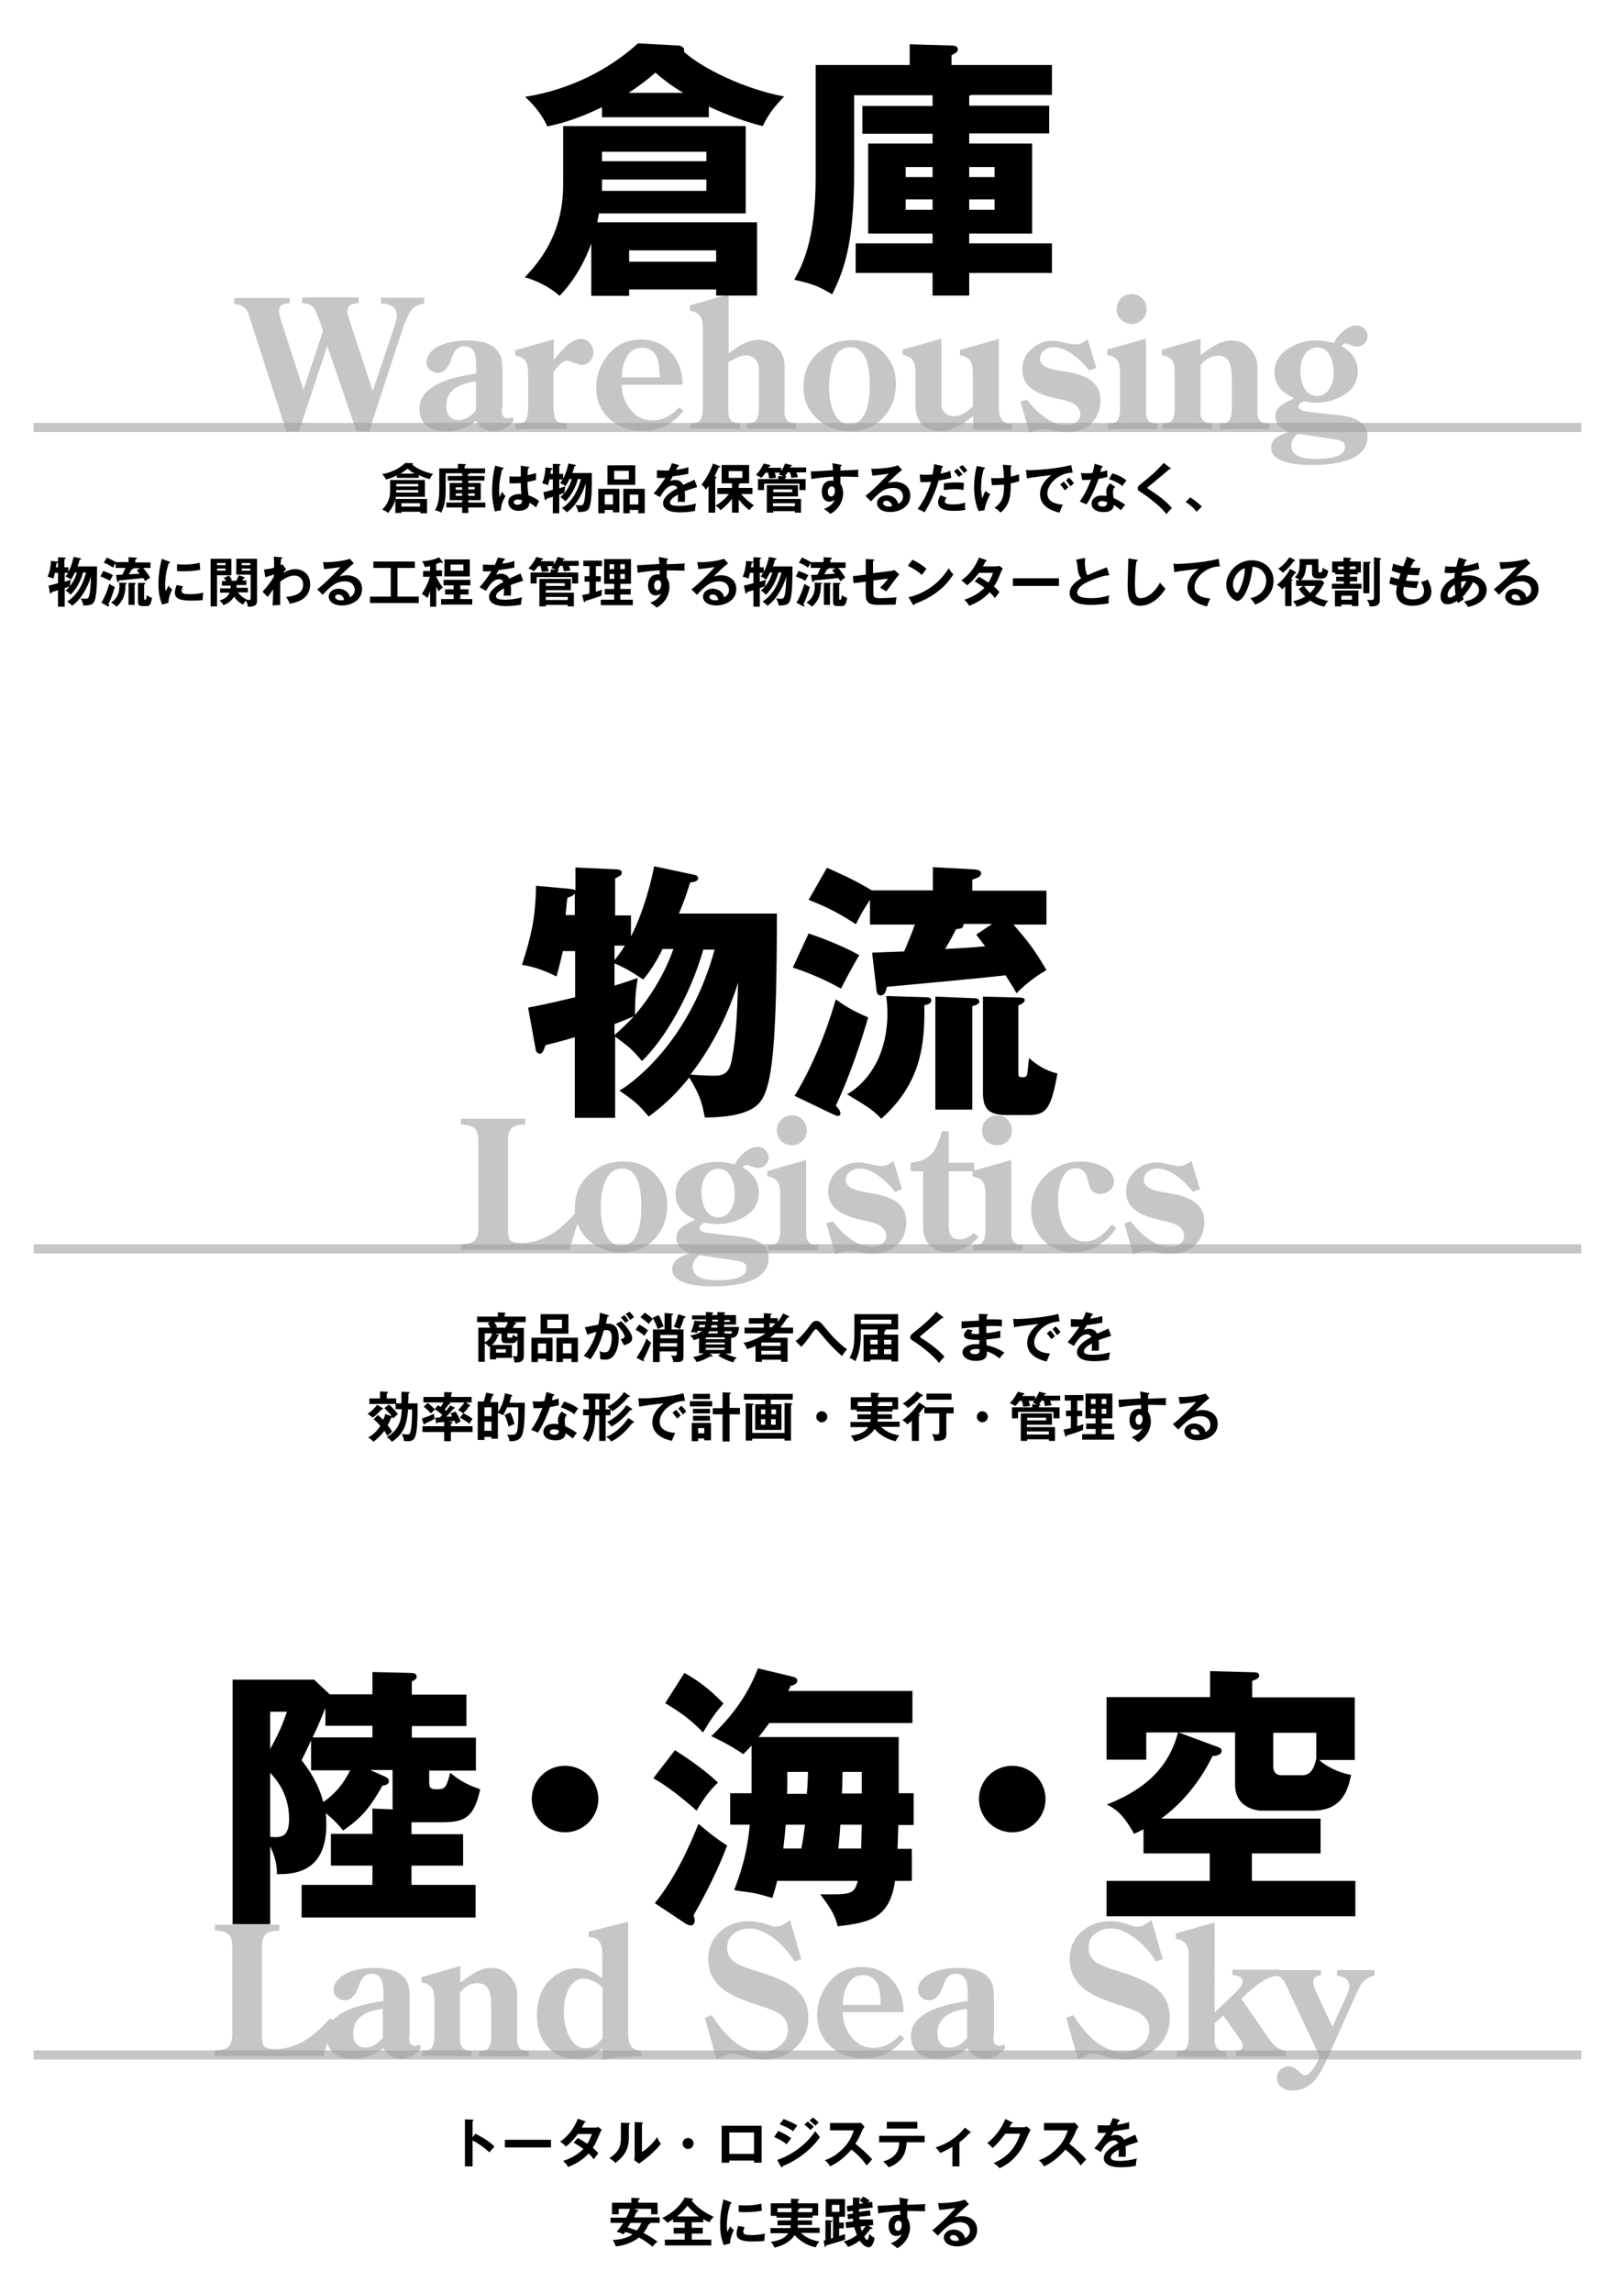 <?xml version="1.0" encoding="utf-8"?>
<!-- Generator: Adobe Illustrator 27.5.0, SVG Export Plug-In . SVG Version: 6.00 Build 0)  -->
<svg version="1.1" id="レイヤー_1" xmlns="http://www.w3.org/2000/svg" xmlns:xlink="http://www.w3.org/1999/xlink" x="0px"
	 y="0px" width="532px" height="751px" viewBox="0 0 532 751" style="enable-background:new 0 0 532 751;" xml:space="preserve">
<style type="text/css">
	.st0{opacity:0.6;fill:none;stroke:#9FA0A0;stroke-width:3;stroke-miterlimit:10;}
	.st1{opacity:0.6;}
	.st2{fill:#9FA0A0;}
</style>
<line class="st0" x1="11" y1="140" x2="518" y2="140"/>
<g>
	<path d="M137,156.5h-7v-0.8c-1.8,0.9-2.9,1.2-3.6,1.3c-0.2-0.5-0.5-1-1.2-1.7c3.2-0.6,5.8-2,7.6-3.7l2.1,0.1c0.1,0,0.4,0,0.4,0.2
		c0,0.1-0.1,0.2-0.2,0.3c1.2,1.1,4,2.5,6.8,3c-0.3,0.3-0.8,0.9-1.1,1.7c-1.8-0.4-3.3-1.2-3.6-1.3V156.5z M131.5,167.5v0.5h-2v-4.4
		c-0.1,0.6-0.8,2.6-2.4,4.4c-0.6-0.6-1.4-0.9-1.9-1.1c2.5-2.5,2.6-4.9,2.6-6.4v-3.3h11.4v5.5h-9.5c0,0.3-0.1,0.4-0.1,0.7h10.3v4.7
		h-2.2v-0.5H131.5z M137,159.3v-0.8h-7.2v0.8H137z M129.8,160.5v0.8h7.2v-0.8H129.8z M135.8,155.1c-1.1-0.6-1.7-1.1-2.3-1.6
		c-0.5,0.4-1.1,0.9-2.3,1.6H135.8z M137.6,165.9v-1.1h-6.1v1.1H137.6z"/>
	<path d="M153.4,155.9h5.3v1.5h-5.3v0.8h4.1v5.6h-4.1v0.8h5.6v1.6h-5.6v1.8h-2v-1.8h-5.2v-1.6h5.2v-0.8h-4.1v-5.6h4.1v-0.8h-4.7
		v-1.5h4.7V155H146v5c0,3.9-0.4,5.8-1.5,7.9c-0.8-0.5-1.1-0.6-2-0.8c1.1-1.9,1.4-3.9,1.4-6.8v-6.9h6.1v-1.5l2.2,0.1
		c0.1,0,0.4,0,0.4,0.2c0,0.2-0.1,0.2-0.4,0.4v0.8h6.7v1.6h-5.1c0.1,0.2-0.1,0.3-0.5,0.3V155.9z M151.4,159.6h-2.1v0.8h2.1V159.6z
		 M151.4,161.6h-2.1v0.8h2.1V161.6z M153.4,160.3h2.1v-0.8h-2.1V160.3z M153.4,162.4h2.1v-0.8h-2.1V162.4z"/>
	<path d="M164.8,153.2c0.1,0.1,0.2,0.1,0.2,0.2c0,0.2-0.3,0.2-0.5,0.3c-0.6,2.3-1,4.6-1,7c0,1,0.1,1.5,0.1,2.1
		c0.2-0.3,0.8-1.5,0.9-1.8c0.1,0.3,0.4,0.8,1.1,1.5c-0.9,1.4-1.5,3-1.5,4.6l-2,0.4c-0.2-0.9-0.9-3.2-0.9-6.9c0-1.8,0.2-4.9,1-8.1
		L164.8,153.2z M173.2,152.9c0.2,0,0.2,0.1,0.2,0.2c0,0.2-0.2,0.2-0.4,0.2c-0.1,0.4-0.1,0.9-0.2,2.3c1.6-0.3,2.2-0.5,2.8-0.7v2.3
		c-1.4,0.4-2.3,0.5-2.8,0.6c0,1.9,0.2,3.7,0.3,4.4c1.5,0.5,2.8,1.3,3.5,1.9c-0.3,0.5-0.9,1.8-1,2.1c-1.1-1-1.7-1.3-2.2-1.5
		c0,2.4-2.7,2.6-3.5,2.6c-2.5,0-3.4-1.6-3.4-2.8c0-1.8,1.7-2.7,3.6-2.7c0.3,0,0.5,0,0.7,0.1c-0.1-0.7-0.2-2.2-0.2-3.7
		c-1.1,0.1-2,0.1-2.5,0.1c-0.5,0-0.8,0-1.2,0v-2.3c0.5,0.1,1.2,0.1,2.2,0.1c0.7,0,1.2,0,1.5-0.1c0-0.2,0-3.1,0-3.5L173.2,152.9z
		 M169.7,163.6c-1.1,0-1.4,0.5-1.4,0.9c0,0.5,0.5,0.8,1.2,0.8c0.1,0,1.5,0,1.5-1.1c0-0.1,0-0.2,0-0.4
		C170.7,163.7,170.4,163.6,169.7,163.6z"/>
	<path d="M186.5,157c-0.4,0.8-0.6,1.2-1.2,2.2c-0.8-0.5-1-0.6-1.8-1c0.3-0.4,0.5-0.7,0.8-1.2h-1.1v2.9c1.4-0.4,1.5-0.5,2-0.6
		c-0.2,0.9-0.2,1.1-0.3,2.1c-0.2,0.1-1.4,0.5-1.7,0.6v6.1h-2.1v-5.4c-0.6,0.2-1.6,0.5-2,0.6c-0.1,0.2-0.2,0.5-0.4,0.5
		c-0.2,0-0.2-0.3-0.3-0.5l-0.4-2.1c0.6-0.1,2.3-0.6,3.1-0.8v-3.4H180c-0.2,1-0.4,1.6-0.5,1.9c-0.5-0.2-1.1-0.5-1.9-0.6
		c0.7-1.7,1-3.2,1.1-5.2l1.9,0.2c0.2,0,0.4,0,0.4,0.2c0,0.2-0.3,0.3-0.5,0.4c0,0.1,0,0.2-0.2,1.3h0.8v-3.3l2.1,0.1
		c0.1,0,0.4,0,0.4,0.2c0,0.2-0.2,0.3-0.4,0.4v2.6h1.3v1.5c1-1.8,1.5-4,1.7-4.9l2.1,0.4c0.2,0.1,0.4,0.1,0.4,0.2
		c0,0.2-0.2,0.2-0.5,0.3c-0.2,0.8-0.4,1.4-0.7,2.2h6.4c0,5.4-0.1,9.4-0.8,11.2c-0.4,1.1-1,1.6-3.7,1.6c-0.2-1-0.3-1.3-0.9-2.3
		c0.5,0.1,1.1,0.1,1.6,0.1c0.9,0,1.1-0.3,1.4-1.8c0.1-0.7,0.3-2,0.4-5.5c-0.6,2.1-1.6,4.2-2.8,6c-1.1,1.6-1.9,2.5-3.4,3.6
		c-0.5-0.6-0.9-0.9-1.6-1.4c1.5-0.9,4.6-3.4,6.2-9.5h-1c-0.6,2.4-2.1,5.4-4.1,7.3c-0.6-0.7-0.8-0.8-1.6-1.4c2.6-2.3,3.3-4.7,3.7-5.9
		H186.5z"/>
	<path d="M198.1,167v1.1H196v-8h6.9v7.7h-2.1V167H198.1z M200.8,165.2V162h-2.7v3.2H200.8z M208.1,152.4v6.4H199v-6.4H208.1z
		 M201.2,154.2v2.8h4.8v-2.8H201.2z M206.3,167v1.1h-2.1v-8h7v8h-2.1V167H206.3z M209.1,165.2V162h-2.8v3.2H209.1z"/>
	<path d="M222,152.2c0.1,0,0.4,0.1,0.4,0.3c0,0.2-0.2,0.3-0.4,0.3c-0.2,0.4-0.3,0.7-0.5,1.1c2.5-0.4,3.4-0.7,4-0.9l0,2.2
		c-1.7,0.3-3.4,0.6-5.1,0.8c-0.2,0.4-0.6,1-0.9,1.6c0.7-0.4,1.5-0.4,1.7-0.4c0.3,0,1.9,0,2.6,1.6c1.2-0.6,3-1.3,3.7-1.7l0.9,2.4
		c-1.5,0.5-2.9,0.9-4.1,1.4c0.1,0.7,0.1,1.3,0.1,1.8c0,0.8,0,1.3-0.1,1.7c-0.1,0-1.5-0.1-2.3,0c0.1-0.9,0.1-1.1,0.1-2.4
		c-1.9,1-2.6,1.8-2.6,2.6c0,0.8,0.9,1.1,3,1.1c0.6,0,2.7,0,5.5-0.8c-0.2,0.9-0.3,1.7-0.3,2.4c-2.2,0.5-4.3,0.5-4.9,0.5
		c-1,0-5.6,0-5.6-3c0-2.4,3.6-4.3,4.7-4.9c-0.2-0.4-0.5-0.9-1.4-0.9c-1.4,0-2.7,1-4.3,3.8l-2.1-1.2c0.8-0.8,2.5-3,3.9-5.1
		c-0.9,0-1.4,0.1-2.8,0V154c0.4,0,1.5,0.1,2.8,0.1c0.6,0,0.9,0,1.1,0c0.1-0.2,0.7-1.4,1-2.4L222,152.2z"/>
	<path d="M234.3,167.9h-2.2v-8.7c-0.6,0.8-0.7,1-0.9,1.2c-0.3-0.7-0.9-1.3-1.4-1.7c2.4-3,3.6-6.4,3.8-6.9l2,0.8
		c0.1,0.1,0.3,0.1,0.3,0.3c0,0.2-0.2,0.2-0.5,0.2c-0.4,1.1-1.2,2.6-1.3,2.9c0.3,0.1,0.6,0.2,0.6,0.4c0,0.2-0.2,0.2-0.4,0.3V167.9z
		 M242,167.9h-2.2v-4.5c-1.5,1.9-2.7,2.9-3.8,3.7c-0.4-0.6-0.7-0.9-1.6-1.5c2-1.1,3.5-2.7,4.4-3.8H235v-2h4.8v-1.5h-3.4v-6h9v6h-3
		c0.1,0.2-0.2,0.3-0.4,0.4v1.1h4.5v2h-3.7c0.2,0.3,2,2.3,4.2,3.7c-0.7,0.5-1,0.9-1.5,1.6c-0.7-0.5-2-1.6-3.5-3.5V167.9z
		 M238.7,154.3v2.2h4.5v-2.2H238.7z"/>
	<path d="M258,154.7c-0.4,0.6-0.6,0.9-0.8,1.2c0.2,0,0.4,0,0.4,0.2c0,0.2-0.2,0.2-0.4,0.3v0.5h6.7v3.6h-2v-2.1h-11.6v2.1h-2v-3.6
		h6.6v-1l1.6,0.1c-0.5-0.3-0.9-0.4-1.4-0.6c0.2-0.2,0.3-0.3,0.5-0.6h-1.8c0.3,0.9,0.4,1.3,0.4,1.7c-0.5,0-1.8,0.2-2.2,0.2
		c-0.1-0.6-0.3-1.3-0.4-1.9h-0.8c-0.7,1-1.1,1.4-1.4,1.7c-0.6-0.4-1-0.6-1.8-1c1.2-1.1,2-2.5,2.6-3.7l2,0.5c0.1,0,0.2,0.1,0.2,0.2
		c0,0.2-0.1,0.2-0.5,0.3c-0.1,0.1-0.1,0.2-0.2,0.4h4.2v1c0.5-0.7,0.9-1.4,1.3-2.4l2,0.5c0.2,0.1,0.3,0.1,0.3,0.2
		c0,0.2-0.3,0.2-0.5,0.2c-0.1,0.1-0.1,0.3-0.2,0.4h5.3v1.6h-3.2c0.2,0.6,0.3,1,0.5,1.6c-0.9,0-1.5,0.1-2.2,0.2
		c-0.1-0.7-0.2-1.1-0.4-1.8H258z M253.3,167.4v0.5h-2.1v-9h10.2v3.7h-8.2v0.8h9.2v4.5h-2v-0.5H253.3z M259.5,160.3h-6.2v0.9h6.2
		V160.3z M260.4,165.8v-1h-7.2v1H260.4z"/>
	<path d="M275.3,152.2c0.3,0,0.4,0.1,0.4,0.2c0,0.2-0.1,0.2-0.3,0.3c-0.1,0.3-0.1,0.6-0.1,1.4c5.1-0.2,5.7-0.2,5.9-0.3
		c0,0.3-0.1,0.4-0.1,0.9c0,0.4,0,1.1,0.1,1.5c-3.3-0.1-5.1-0.1-5.9-0.1c0,0.3,0,1.5,0,2.3c0.9,1.2,0.9,3,0.9,3.2c0,1.9-1,5-4.2,6.7
		c-0.5-0.5-1-0.9-2.1-1.6c2.8-1.1,3.3-2.5,3.5-3c-0.5,0.4-1.1,0.6-1.7,0.6c-2.1,0-2.5-2.2-2.5-3.3c0-2.2,1.2-3.6,3.1-3.6
		c0.4,0,0.6,0.1,0.7,0.1c0-0.7,0-1,0-1.4c-3.9,0.2-6,0.6-7.2,0.8l-0.2-2.5c0.6,0,1.2,0,7.3-0.4c-0.1-1.4-0.2-1.9-0.2-2.3
		L275.3,152.2z M271.2,161c0,1.5,0.8,1.6,1.1,1.6c0.7,0,1.2-0.8,1.2-1.9c0-0.4-0.1-1.4-1.1-1.4C271.8,159.4,271.2,159.9,271.2,161z"
		/>
	<path d="M295.5,153.9c-1.1,0.8-4,3.5-4.6,4.3c0.5-0.1,1.2-0.4,2.3-0.4c2.6,0,5,1.5,5,4.5c0,3.8-3.7,5.4-6.6,5.4
		c-2.7,0-4.3-1.3-4.3-2.9c0-1.5,1.4-2.6,3.2-2.6c1.3,0,3.3,0.7,3.7,2.8c1.6-0.7,1.6-2.1,1.6-2.4c0-1-0.6-2.8-3.2-2.8
		c-3.1,0-4.8,1.8-7.3,4.4l-1.8-1.8c1.9-1.3,6.6-6,7.6-7.3c-1.5,0.3-4.2,0.6-5.3,0.7l-0.4-2.3c1.3,0.1,6.1-0.1,8.8-1.1L295.5,153.9z
		 M290.3,164c-0.6,0-1,0.4-1,0.8c0,0.7,1,1.1,1.8,1.1c0.5,0,0.8-0.1,1.1-0.1C292.1,164.7,291.3,164,290.3,164z"/>
	<path d="M308.6,152.6c0.2,0.1,0.3,0.1,0.3,0.2c0,0.2-0.2,0.2-0.3,0.3c-0.1,0.3-0.4,1.7-0.5,2c1.7-0.3,2.5-0.6,3.2-0.9l0.3,2.3
		c-0.9,0.3-1.9,0.5-4.1,0.9c-1.7,5.7-4,9.4-4.7,10.4c-0.7-0.5-1-0.6-2.2-1.1c0.9-1.2,3.2-4.5,4.4-8.9c-1.1,0.1-1.8,0.1-3.5,0.1
		l-0.2-2.5c0.4,0,1,0.1,1.7,0.1c0.3,0,1.3,0,2.5-0.1c0.3-1.6,0.4-2.5,0.5-3.4L308.6,152.6z M310.1,163c-0.3,0.4-0.6,0.8-0.6,1.3
		c0,0.9,2.1,0.9,2.9,0.9c1.3,0,2.5-0.2,3.8-0.6c-0.1,0.3-0.1,0.7-0.1,1.2c0,0.6,0.1,0.9,0.1,1.2c-1.6,0.3-2.8,0.3-3.7,0.3
		c-1.6,0-5.2-0.1-5.2-2.8c0-0.7,0.2-1.3,0.8-2.3L310.1,163z M309.3,158.3c1.7-0.3,3.5-0.3,3.9-0.3c1.5,0,2.2,0.1,2.6,0.2
		c-0.1,0.7-0.1,1.3-0.2,2.3c-0.6-0.1-1.2-0.3-2.6-0.3c-1.4,0-3.2,0.2-3.8,0.3V158.3z M313.6,153.5c0.6,0.5,1.2,1.2,1.7,1.9
		c-0.5,0.3-0.7,0.4-1.2,0.8c-0.5-0.6-1.1-1.3-1.6-1.9L313.6,153.5z M315.3,152.3c0.5,0.4,1.3,1.4,1.6,1.8c-0.5,0.4-0.6,0.4-1.1,0.8
		c-0.1-0.1-0.9-1.2-1.6-1.9L315.3,152.3z"/>
	<path d="M322.4,153.1c0.2,0.1,0.3,0.1,0.3,0.2c0,0.2-0.3,0.3-0.4,0.3c-0.7,2-0.9,4.1-0.9,6.3c0,0.8,0.1,2.1,0.4,3.3
		c0.3-1,0.8-1.9,1-2.4c0.7,0.5,1,0.7,1.6,1.1c-0.9,1.5-1.7,3.7-1.9,5.2l-1.9,0.3c-1.3-2.7-1.5-6.3-1.5-7.8c0-0.4,0-3.9,0.9-7
		L322.4,153.1z M330.9,152.4c0.3,0,0.5,0.1,0.5,0.2c0,0.2-0.2,0.2-0.3,0.2c0,1.1,0,3.3,0,3.3c1-0.2,1.6-0.4,2.7-0.8
		c0,1.2,0,1.5,0.1,2.3c-1.1,0.4-2.4,0.6-2.8,0.7c0,3.3,0,7-3.4,9.6c-0.6-0.9-1.6-1.4-1.9-1.6c3-2.1,3.1-4.5,3.1-7.6
		c-1.3,0.1-2.7,0.2-4,0.2l-0.2-2.4c0.6,0.1,1.2,0.1,2.2,0.1c1,0,1.6-0.1,2-0.1c-0.1-1.3-0.2-3-0.4-4.3L330.9,152.4z"/>
	<path d="M351.4,154.8c-4.4,0-8.3,3.6-8.3,6.8c0,2,1.4,3.4,5.1,3.7c-0.7,1.3-0.9,2.1-1.1,2.6c-2.7-0.6-6.4-2.1-6.4-6.1
		c0-2.3,1.3-4.4,3.7-6.2c-1.1,0.1-6.3,0.7-8,1.1l-0.3-2.8c0.3,0,0.7,0.1,1.1,0.1c1.2,0,8.5-0.3,13.7-1.7L351.4,154.8z M348.5,157.7
		c0.2,0.3,1.1,1.3,1.5,1.9c-0.4,0.3-1.1,0.9-1.2,1c-0.6-0.9-0.9-1.3-1.5-1.9L348.5,157.7z M350.2,156.4c0.5,0.4,1.2,1.3,1.6,1.9
		c-0.4,0.3-0.8,0.7-1.1,1c-0.5-0.8-0.9-1.2-1.5-2L350.2,156.4z"/>
	<path d="M354.1,154.9c0.5,0.1,1,0.1,1.9,0.1c0.5,0,0.9,0,1.9-0.1c0.4-1.4,0.5-2.3,0.7-3l2.3,0.7c0.2,0.1,0.3,0.1,0.3,0.3
		c0,0.2-0.2,0.2-0.3,0.2c-0.1,0.2-0.4,1.2-0.4,1.5c1.1-0.2,1.6-0.4,2.2-0.6c0,0.6,0,1.6,0.1,2.2c-0.4,0.1-1.4,0.4-2.9,0.6
		c-0.5,1.4-2.2,5.9-4,8.4c-0.5-0.2-1.2-0.6-2.2-0.9c2.2-3.1,3.3-6.2,3.7-7.2c-0.6,0.1-2,0.1-2.9,0.1L354.1,154.9z M365.3,159.4
		c-0.6,0.7-0.7,1.1-0.7,1.8c0,0.7,0.1,1.5,0.2,1.9c1.1,0.5,2.7,1.4,3.8,2.2c-0.6,0.6-1.2,1.6-1.4,1.8c-1.5-1.2-1.8-1.4-2.3-1.7
		c-0.3,2.3-2.5,2.3-3.4,2.3c-2.5,0-3.9-1.1-3.9-2.8c0-1.1,0.8-2.6,3.4-2.6c0.6,0,1.2,0.1,1.5,0.1c-0.1-0.8-0.1-1.3-0.1-1.5
		c0-1.3,0.9-2.3,1.2-2.6L365.3,159.4z M361,164.1c-0.6,0-1.3,0.3-1.3,0.9c0,0.8,1.1,0.9,1.5,0.9c1.3,0,1.4-0.7,1.5-1.4
		C361.8,164.1,361.1,164.1,361,164.1z M364.4,155c2.7,0.9,3.7,1.6,4.6,2.3c-0.3,0.5-0.9,1.2-1.3,1.9c-1.3-1.1-3-1.8-4.4-2.3
		L364.4,155z"/>
	<path d="M383.3,153.2c0.1,0.1,0.2,0.2,0.2,0.3c0,0.1,0,0.2-0.2,0.2c-0.1,0-0.2,0-0.3,0c-0.7,0.7-3.8,3.2-6.3,5.3
		c-0.8,0.6-0.8,0.7-0.8,0.8c0,0.2,0.2,0.3,0.7,0.6c0.3,0.2,5,3.1,7.3,6c-0.8,0.7-1.1,1.1-1.8,2c-1.5-2.2-5.8-5.5-7.6-6.7
		c-1.6-1-1.8-1.1-1.8-1.8c0-0.4,0-0.6,1.5-1.8c2.2-1.7,4.7-3.8,7-6.5L383.3,153.2z"/>
	<path d="M389.9,162.9c1.8,1.1,3.2,2.4,3.8,3l-1.7,1.7c-1-1.3-2.2-2.3-3.6-3.2L389.9,162.9z"/>
	<path d="M24.5,187.6c-0.4,0.8-0.6,1.2-1.2,2.2c-0.8-0.5-1-0.6-1.8-1c0.3-0.4,0.5-0.7,0.8-1.2h-1.1v2.9c1.4-0.4,1.5-0.5,2-0.6
		c-0.2,0.9-0.2,1.1-0.3,2.1c-0.2,0.1-1.4,0.5-1.7,0.6v6.1H19v-5.4c-0.6,0.2-1.6,0.5-2,0.6c-0.1,0.2-0.2,0.5-0.4,0.5
		c-0.2,0-0.2-0.3-0.3-0.5l-0.4-2.1c0.6-0.1,2.3-0.6,3.1-0.8v-3.4H18c-0.2,1-0.4,1.6-0.5,1.9c-0.5-0.2-1.1-0.5-1.9-0.6
		c0.7-1.7,1-3.2,1.1-5.2l1.9,0.2c0.2,0,0.4,0,0.4,0.2c0,0.2-0.3,0.3-0.5,0.4c0,0.1,0,0.2-0.2,1.3H19v-3.3l2.1,0.1
		c0.1,0,0.4,0,0.4,0.2c0,0.2-0.2,0.3-0.4,0.4v2.6h1.3v1.5c1-1.8,1.5-4,1.7-4.9l2.1,0.4c0.2,0.1,0.4,0.1,0.4,0.2
		c0,0.2-0.2,0.2-0.5,0.3c-0.2,0.8-0.4,1.4-0.7,2.2h6.4c0,5.4-0.1,9.4-0.8,11.2c-0.4,1.1-1,1.6-3.7,1.6c-0.2-1-0.3-1.3-0.9-2.3
		c0.5,0.1,1.1,0.1,1.6,0.1c0.9,0,1.1-0.3,1.4-1.8c0.1-0.7,0.3-2,0.4-5.5c-0.6,2.1-1.6,4.2-2.8,6c-1.1,1.6-1.9,2.5-3.4,3.6
		c-0.5-0.6-0.9-0.9-1.6-1.4c1.5-0.9,4.6-3.4,6.2-9.5h-1c-0.6,2.4-2.1,5.4-4.1,7.3c-0.6-0.7-0.8-0.8-1.6-1.4c2.6-2.3,3.3-4.7,3.7-5.9
		H24.5z"/>
	<path d="M33.8,187c0.5,0.2,2.2,0.7,3.2,1.4c-0.3,0.5-0.8,1.5-1,1.8c-0.4-0.2-1.6-0.9-3.1-1.4L33.8,187z M33.2,197.4
		c1.5-2.5,2.3-5.1,2.6-6.2c0.3,0.2,0.8,0.6,1.8,1c-0.4,1.6-1.2,3.9-2.1,5.7c0.2,0.2,0.3,0.3,0.3,0.5c0,0.1,0,0.2-0.2,0.2
		c-0.1,0-0.2-0.1-0.4-0.1L33.2,197.4z M42.1,184.2v-1.7l2.1,0.1c0.3,0,0.6,0,0.6,0.2c0,0.3-0.3,0.4-0.5,0.5v0.9h5v1.8h-2.4
		c0.6,0.7,1.6,2,2.3,3.2c-1.1,0.6-1.4,1-1.6,1.2c-0.3-0.6-0.5-0.8-0.7-1.1c-3.9,0.4-4.3,0.5-7.9,0.8c0,0.1-0.1,0.2-0.1,0.3
		c-0.1,0.1-0.1,0.2-0.3,0.2c-0.2,0-0.2-0.2-0.3-0.4l-0.3-1.9c0.2,0,1.9-0.1,2.1-0.1c0.1-0.2,0.7-1.5,1-2.2h-3.2v-1.6
		c-0.2,0.3-0.6,0.9-0.9,1.5c-1.2-0.8-1.6-1.1-3-1.6l1-1.7c1.1,0.4,2.9,1.5,3,1.5H42.1z M41.2,190.9c0.1,0,0.3,0,0.3,0.2
		s-0.2,0.3-0.4,0.3c0,2.5-0.3,5-2.9,7.3c-0.5-0.5-0.7-0.6-1.8-1.4c2.7-1.7,2.7-4.3,2.7-5.4c0-0.5,0-0.8-0.1-1.1L41.2,190.9z
		 M44.1,190.9c0.1,0,0.3,0,0.3,0.2c0,0.1-0.1,0.3-0.3,0.4v6.6h-2v-7.2L44.1,190.9z M43.7,186.1c0,0,0,0.1,0,0.1
		c0,0.2-0.3,0.3-0.6,0.3c-0.3,0.6-0.6,1.2-0.9,1.6c1-0.1,2-0.1,3.5-0.2c-0.2-0.3-0.3-0.5-0.9-1.1l1.1-0.7H43.7z M47.3,190.9
		c0.1,0,0.3,0,0.3,0.2c0,0.1-0.2,0.2-0.4,0.4v4.6c0,0.2,0,0.3,0.3,0.3c0.4,0,0.4-0.1,0.6-1.5c0.6,0.5,0.9,0.6,1.7,0.9
		c-0.4,2.4-0.8,2.7-1.9,2.7h-1.1c-1.5,0-1.6-0.6-1.6-1.5v-6.1L47.3,190.9z"/>
	<path d="M55.3,183.9c0.3,0.1,0.4,0.1,0.4,0.3c0,0.2-0.2,0.2-0.4,0.2c-0.3,0.9-1.2,3.5-1.2,7.3c0,1,0.1,1.4,0.2,1.9
		c0.1-0.1,0.6-1.3,0.9-1.8c0.3,0.5,0.7,0.9,1.2,1.2c-0.2,0.5-1.3,2.7-1.2,4.4l-2.1,0.6c-0.6-1.5-1.2-3.5-1.2-6.8
		c0-3.2,0.5-5.6,1.1-8.2L55.3,183.9z M59.9,192c-0.3,0.8-0.4,1.2-0.4,1.5c0,0.9,0.8,1.1,2.7,1.1c1.2,0,2.8-0.1,4.4-0.5
		c-0.2,1.1-0.2,2.1-0.2,2.4c-1.1,0.2-3,0.2-4.1,0.2c-3.5,0-5-0.8-5-2.5c0-0.4,0-1.3,0.6-2.6L59.9,192z M58,184.8
		c0.5,0,1.1,0.1,2.1,0.1c1.6,0,3.5-0.1,5.3-0.6c0.1,1.6,0.2,2,0.2,2.3c-1.8,0.4-3.7,0.5-5.5,0.5c-1,0-1.6,0-2.1-0.1V184.8z"/>
	<path d="M75.8,183v5.4h-4.7v10.2H69V183H75.8z M73.9,185.1v-0.7h-2.8v0.7H73.9z M71.1,186.2v0.7h2.8v-0.7H71.1z M72.1,194.2v-1.5
		h3.4c0-0.4,0.1-0.7,0.1-0.9h-2.9v-1.5h1.4c-0.4-0.6-0.6-0.8-0.8-1l1.7-0.8c0.5,0.5,0.9,1.3,1,1.5l-0.6,0.2h2
		c0.1-0.2,0.5-0.9,0.8-1.8l1.8,0.6c0.1,0,0.2,0.1,0.2,0.2c0,0.1-0.2,0.2-0.4,0.2c-0.1,0.2-0.2,0.4-0.4,0.7h1.3v1.5h-3.2
		c0,0.4,0,0.6,0,0.9h3.7v1.5h-3.3c1.2,1.5,2.4,2.1,2.9,2.3l-0.1,0.1c0.2,0,0.7,0.1,0.9,0.1c0.5,0,0.5-0.2,0.5-0.6v-7.7h-4.7V183h6.8
		v13.9c0,1.9-2.1,1.8-3,1.8c-0.1-0.5-0.1-1-0.6-2c-0.4,0.4-0.8,1.1-1,1.3c-1.2-0.6-2.2-1.5-2.9-2.6c-0.4,0.6-1.3,2-3.5,2.8
		c-0.3-0.5-0.7-1.1-1.3-1.5c1.6-0.5,2.7-1.2,3.3-2.6H72.1z M82,185.1v-0.7h-2.8v0.7H82z M79.2,186.2v0.7H82v-0.7H79.2z"/>
	<path d="M93.7,186.4c0,0-0.6,0.7-0.9,1.3c1.6-1.1,3-1.3,3.9-1.3c1.9,0,4.9,1.1,4.9,5c0,5.3-5.4,6.1-6.7,6.3c-0.4-1-0.7-1.5-1.2-2.2
		c2.4-0.2,5.6-0.9,5.6-4c0-2-1.3-3-2.9-3c-2,0-3.8,1.4-4.6,2c0,5.5,0,6.1,0,7.6l-2.5,0.2c0.1-1.5,0.1-1.9,0.2-5.3
		c-0.3,0.4-1.5,2.2-1.8,2.5l-1.7-1.7c1.5-1.6,2.9-3.5,3.7-4.9v-0.8c-1.1,0.5-2.2,0.8-2.8,0.9l-0.4-2.5c1.5-0.1,2.8-0.4,3.3-0.6
		c0-1.7,0-1.9-0.1-3.6l2.3,0.2c0.3,0,0.5,0,0.5,0.2c0,0.2-0.2,0.2-0.4,0.3c-0.1,0.4-0.1,0.8-0.2,2.1c0.2-0.1,0.3-0.1,0.6-0.3
		L93.7,186.4z"/>
	<path d="M115.9,184.5c-1.1,0.8-4,3.5-4.6,4.3c0.5-0.1,1.2-0.4,2.3-0.4c2.6,0,5,1.5,5,4.5c0,3.8-3.7,5.4-6.6,5.4
		c-2.7,0-4.3-1.3-4.3-2.9c0-1.5,1.4-2.6,3.2-2.6c1.3,0,3.3,0.7,3.7,2.8c1.6-0.7,1.6-2.1,1.6-2.4c0-1-0.6-2.8-3.2-2.8
		c-3.1,0-4.8,1.8-7.3,4.4l-1.8-1.8c1.9-1.3,6.6-6,7.6-7.3c-1.5,0.3-4.2,0.6-5.3,0.7l-0.4-2.3c1.3,0.1,6.1-0.1,8.8-1.1L115.9,184.5z
		 M110.8,194.7c-0.6,0-1,0.4-1,0.8c0,0.7,1,1.1,1.8,1.1c0.5,0,0.8-0.1,1.1-0.1C112.5,195.3,111.8,194.7,110.8,194.7z"/>
	<path d="M130.3,195.4h6.9v2.1h-16v-2.1h6.8V186h-5.7v-2.1h13.6v2.1h-5.7V195.4z"/>
	<path d="M142.9,198.7h-2v-5.1c-0.4,1.3-0.6,1.7-0.9,2.3c-0.6-0.6-1-0.9-1.8-1.4c0.6-1,1.8-2.8,2.6-5.6h-2.2V187h2.3v-1.6
		c-0.7,0.2-1.3,0.2-1.7,0.3c-0.1-0.3-0.4-1.1-0.9-1.9c2.5-0.1,4.7-0.8,5.5-1.3l1.2,1.5c0.1,0.1,0.1,0.1,0.1,0.2
		c0,0.1-0.1,0.2-0.2,0.2c-0.1,0-0.2,0-0.5-0.2c-0.3,0.1-0.6,0.2-1.5,0.5v2.1h1.9v1.9h-1.9v0.1c0.4,0.9,1.2,2.5,2.2,3.6
		c-0.5,0.3-1,0.8-1.4,1.3c-0.2-0.3-0.4-0.7-0.8-1.6V198.7z M150.8,193h2.7v1.7h-2.7v1.5h3.9v1.8h-10.2v-1.8h4.1v-1.5h-2.8V193h2.8
		v-1.3h-3.3v-1.8h8.8v1.8h-3.3V193z M153.9,183.2v5.6h-8.3v-5.6H153.9z M147.6,184.9v2h4.2v-2H147.6z"/>
	<path d="M165,182.9c0.1,0,0.4,0.1,0.4,0.3c0,0.2-0.2,0.3-0.4,0.3c-0.2,0.4-0.3,0.7-0.5,1.1c2.5-0.3,3.4-0.7,4-0.9l0,2.2
		c-1.7,0.3-3.4,0.6-5.1,0.8c-0.2,0.4-0.6,1-0.9,1.6c0.7-0.4,1.5-0.4,1.7-0.4c0.3,0,1.9,0,2.6,1.6c1.2-0.6,3-1.3,3.7-1.7l0.9,2.4
		c-1.5,0.5-2.9,0.9-4.1,1.4c0.1,0.7,0.1,1.3,0.1,1.8c0,0.8,0,1.3-0.1,1.7c-0.1,0-1.5-0.1-2.3,0c0.1-0.9,0.1-1.1,0.1-2.4
		c-1.9,1-2.6,1.8-2.6,2.6c0,0.8,0.9,1.1,3,1.1c0.6,0,2.7,0,5.5-0.8c-0.2,0.9-0.3,1.7-0.3,2.4c-2.2,0.5-4.3,0.5-4.9,0.5
		c-1,0-5.6,0-5.6-3c0-2.4,3.6-4.3,4.7-4.9c-0.2-0.4-0.5-0.9-1.4-0.9c-1.4,0-2.7,1-4.3,3.8l-2.1-1.2c0.8-0.8,2.5-3,3.9-5.2
		c-0.9,0-1.4,0.1-2.8,0v-2.2c0.4,0,1.5,0.1,2.8,0.1c0.6,0,0.9,0,1.1,0c0.1-0.2,0.7-1.4,1-2.4L165,182.9z"/>
	<path d="M183.5,185.3c-0.4,0.6-0.6,0.9-0.8,1.2c0.2,0,0.4,0,0.4,0.2c0,0.2-0.2,0.2-0.4,0.3v0.5h6.7v3.6h-2v-2.1h-11.6v2.1h-2v-3.6
		h6.6v-1l1.6,0.1c-0.5-0.3-0.9-0.4-1.4-0.6c0.2-0.2,0.3-0.3,0.5-0.6h-1.8c0.3,0.9,0.4,1.3,0.4,1.7c-0.5,0-1.8,0.2-2.2,0.2
		c-0.1-0.6-0.3-1.3-0.4-1.9h-0.8c-0.7,1-1.1,1.4-1.4,1.7c-0.6-0.4-1-0.6-1.8-1c1.2-1.1,2-2.5,2.6-3.7l2,0.5c0.1,0,0.2,0.1,0.2,0.2
		c0,0.2-0.1,0.2-0.5,0.3c-0.1,0.1-0.1,0.2-0.2,0.4h4.2v1c0.5-0.7,0.9-1.4,1.3-2.4l2,0.5c0.2,0.1,0.3,0.1,0.3,0.2
		c0,0.2-0.3,0.2-0.5,0.2c-0.1,0.1-0.1,0.3-0.2,0.4h5.3v1.6h-3.2c0.2,0.6,0.3,1,0.5,1.6c-0.9,0-1.5,0.1-2.2,0.2
		c-0.1-0.7-0.2-1.1-0.4-1.8H183.5z M178.8,198.1v0.5h-2.1v-9H187v3.7h-8.2v0.8h9.2v4.5h-2v-0.5H178.8z M185,191h-6.2v0.9h6.2V191z
		 M186,196.5v-1h-7.2v1H186z"/>
	<path d="M195.2,188.7h1.6v1.8h-1.6v3.3c0.5-0.2,1.4-0.4,2-0.7c-0.1,0.6-0.1,0.8-0.1,1.9c-0.8,0.4-3.5,1.3-5.3,1.8
		c-0.1,0.3-0.2,0.4-0.3,0.4c-0.2,0-0.3-0.2-0.3-0.4l-0.5-1.9c1.1-0.2,2-0.4,2.4-0.5v-3.9h-1.6v-1.8h1.6v-3.3h-2v-1.8h6.1v1.8h-2
		V188.7z M207.3,196.4v1.8h-10.5v-1.8h4.4v-1.7h-3.1v-1.8h3.1v-1.7h-3.3v-8.1h8.8v8.1h-3.5v1.7h3.4v1.8h-3.4v1.7H207.3z
		 M201.2,186.4v-1.6h-1.5v1.6H201.2z M199.7,188v1.6h1.5V188H199.7z M204.7,186.4v-1.6h-1.5v1.6H204.7z M203.2,188v1.6h1.5V188
		H203.2z"/>
	<path d="M218.4,182.9c0.3,0,0.4,0.1,0.4,0.2c0,0.2-0.1,0.2-0.3,0.3c-0.1,0.3-0.1,0.6-0.1,1.4c5.1-0.2,5.7-0.2,5.9-0.3
		c0,0.3-0.1,0.4-0.1,0.9c0,0.4,0,1.1,0.1,1.5c-3.3-0.1-5.1-0.1-5.9-0.1c0,0.3,0,1.5,0,2.3c0.9,1.2,0.9,3,0.9,3.2c0,1.9-1,5-4.2,6.7
		c-0.5-0.5-1-0.9-2.1-1.6c2.8-1.1,3.3-2.5,3.5-3c-0.5,0.4-1.1,0.6-1.7,0.6c-2.1,0-2.5-2.2-2.5-3.3c0-2.2,1.2-3.6,3.1-3.6
		c0.4,0,0.6,0.1,0.7,0.1c0-0.7,0-1,0-1.4c-3.9,0.2-6,0.6-7.2,0.8l-0.2-2.5c0.6,0,1.2,0,7.3-0.4c-0.1-1.4-0.2-1.9-0.2-2.3
		L218.4,182.9z M214.3,191.7c0,1.5,0.8,1.6,1.1,1.6c0.7,0,1.2-0.8,1.2-1.9c0-0.4-0.1-1.4-1.1-1.4
		C214.9,190.1,214.3,190.6,214.3,191.7z"/>
	<path d="M238.5,184.5c-1.1,0.8-4,3.5-4.6,4.3c0.5-0.1,1.2-0.4,2.3-0.4c2.6,0,5,1.5,5,4.5c0,3.8-3.7,5.4-6.6,5.4
		c-2.7,0-4.3-1.3-4.3-2.9c0-1.5,1.4-2.6,3.2-2.6c1.3,0,3.3,0.7,3.7,2.8c1.6-0.7,1.6-2.1,1.6-2.4c0-1-0.6-2.8-3.2-2.8
		c-3.1,0-4.8,1.8-7.3,4.4l-1.8-1.8c1.9-1.3,6.6-6,7.6-7.3c-1.5,0.3-4.2,0.6-5.3,0.7l-0.4-2.3c1.3,0.1,6.1-0.1,8.8-1.1L238.5,184.5z
		 M233.4,194.7c-0.6,0-1,0.4-1,0.8c0,0.7,1,1.1,1.8,1.1c0.5,0,0.8-0.1,1.1-0.1C235.1,195.3,234.4,194.7,233.4,194.7z"/>
	<path d="M252.2,187.6c-0.4,0.8-0.6,1.2-1.2,2.2c-0.8-0.5-1-0.6-1.8-1c0.3-0.4,0.5-0.7,0.8-1.2h-1.1v2.9c1.4-0.4,1.5-0.5,2-0.6
		c-0.2,0.9-0.2,1.1-0.3,2.1c-0.2,0.1-1.4,0.5-1.7,0.6v6.1h-2.1v-5.4c-0.6,0.2-1.6,0.5-2,0.6c-0.1,0.2-0.2,0.5-0.4,0.5
		c-0.2,0-0.2-0.3-0.3-0.5l-0.4-2.1c0.6-0.1,2.3-0.6,3.1-0.8v-3.4h-1.1c-0.2,1-0.4,1.6-0.5,1.9c-0.5-0.2-1.1-0.5-1.9-0.6
		c0.7-1.7,1-3.2,1.1-5.2l1.9,0.2c0.2,0,0.4,0,0.4,0.2c0,0.2-0.3,0.3-0.5,0.4c0,0.1,0,0.2-0.2,1.3h0.8v-3.3l2.1,0.1
		c0.1,0,0.4,0,0.4,0.2c0,0.2-0.2,0.3-0.4,0.4v2.6h1.3v1.5c1-1.8,1.5-4,1.7-4.9l2.1,0.4c0.2,0.1,0.4,0.1,0.4,0.2
		c0,0.2-0.2,0.2-0.5,0.3c-0.2,0.8-0.4,1.4-0.7,2.2h6.4c0,5.4-0.1,9.4-0.8,11.2c-0.4,1.1-1,1.6-3.7,1.6c-0.2-1-0.3-1.3-0.9-2.3
		c0.5,0.1,1.1,0.1,1.6,0.1c0.9,0,1.1-0.3,1.4-1.8c0.1-0.7,0.3-2,0.4-5.5c-0.6,2.1-1.6,4.2-2.8,6c-1.1,1.6-1.9,2.5-3.4,3.6
		c-0.5-0.6-0.9-0.9-1.6-1.4c1.5-0.9,4.6-3.4,6.2-9.5h-1c-0.6,2.4-2.1,5.4-4.1,7.3c-0.6-0.7-0.8-0.8-1.6-1.4c2.6-2.3,3.3-4.7,3.7-5.9
		H252.2z"/>
	<path d="M261.6,187c0.5,0.2,2.2,0.7,3.2,1.4c-0.3,0.5-0.8,1.5-1,1.8c-0.4-0.2-1.6-0.9-3.1-1.4L261.6,187z M260.9,197.4
		c1.5-2.5,2.3-5.1,2.6-6.2c0.3,0.2,0.8,0.6,1.8,1c-0.4,1.6-1.2,3.9-2.1,5.7c0.2,0.2,0.3,0.3,0.3,0.5c0,0.1,0,0.2-0.2,0.2
		c-0.1,0-0.2-0.1-0.3-0.1L260.9,197.4z M269.8,184.2v-1.7l2.1,0.1c0.3,0,0.6,0,0.6,0.2c0,0.3-0.3,0.4-0.5,0.5v0.9h5v1.8h-2.4
		c0.6,0.7,1.6,2,2.3,3.2c-1.1,0.6-1.4,1-1.6,1.2c-0.3-0.6-0.5-0.8-0.7-1.1c-3.9,0.4-4.3,0.5-7.9,0.8c0,0.1-0.1,0.2-0.1,0.3
		c-0.1,0.1-0.1,0.2-0.3,0.2c-0.2,0-0.2-0.2-0.3-0.4l-0.3-1.9c0.2,0,1.9-0.1,2.1-0.1c0.1-0.2,0.7-1.5,1-2.2h-3.2v-1.6
		c-0.2,0.3-0.6,0.9-0.9,1.5c-1.2-0.8-1.6-1.1-3-1.6l1-1.7c1.1,0.4,2.9,1.5,3,1.5H269.8z M269,190.9c0.1,0,0.3,0,0.3,0.2
		s-0.2,0.3-0.4,0.3c0,2.5-0.3,5-2.9,7.3c-0.5-0.5-0.7-0.6-1.8-1.4c2.7-1.7,2.7-4.3,2.7-5.4c0-0.5,0-0.8-0.1-1.1L269,190.9z
		 M271.9,190.9c0.1,0,0.3,0,0.3,0.2c0,0.1-0.1,0.3-0.3,0.4v6.6h-2v-7.2L271.9,190.9z M271.5,186.1c0,0,0,0.1,0,0.1
		c0,0.2-0.3,0.3-0.6,0.3c-0.3,0.6-0.6,1.2-0.9,1.6c1-0.1,2-0.1,3.5-0.2c-0.2-0.3-0.3-0.5-0.9-1.1l1.1-0.7H271.5z M275,190.9
		c0.1,0,0.3,0,0.3,0.2c0,0.1-0.2,0.2-0.4,0.4v4.6c0,0.2,0,0.3,0.3,0.3c0.4,0,0.4-0.1,0.6-1.5c0.6,0.5,0.9,0.6,1.7,0.9
		c-0.4,2.4-0.8,2.7-1.9,2.7h-1.1c-1.5,0-1.6-0.6-1.6-1.5v-6.1L275,190.9z"/>
	<path d="M283.6,183.1l2.4,0.1c0.2,0,0.4,0,0.4,0.2c0,0.2-0.2,0.3-0.4,0.3v4l5.7-0.7c0.8-0.1,1.1-0.2,1.3-0.3l1.6,1.4
		c-0.6,0.7-0.8,0.9-2.2,2.8c-0.9,1.3-1.6,2.1-2.1,2.8c-0.8-0.6-1.7-1.1-2-1.2c0.9-0.9,1.9-2,2.6-3l-4.8,0.6v4.1
		c0,1.4,0.3,1.7,2.1,1.7c1.3,0,4.2-0.1,5.5-0.3c-0.1,0.6-0.3,1.7-0.3,2.4c-0.7,0-5.5,0.1-5.8,0.1c-3.3,0-4-1.1-4-3.5v-4.1l-4,0.5
		l-0.2-2.3l4.2-0.5V183.1z"/>
	<path d="M298.9,183.3c2.6,1.3,3.8,2.3,4.6,3c-0.4,0.4-0.6,0.8-1.5,2c-2.1-1.8-3.8-2.6-4.6-3L298.9,183.3z M297.6,195.6
		c4.2-0.9,9.6-3.7,13.2-9.5c0.6,1,0.8,1.3,1.5,2c-1.1,1.8-4.4,6.7-12.7,9.7c0,0.2-0.1,0.4-0.3,0.4c-0.1,0-0.2-0.1-0.3-0.3
		L297.6,195.6z"/>
	<path d="M320.7,188.9c0.9,0.5,1.9,1.1,3.1,1.9c0.9-1.5,1.3-2.6,1.5-3.2h-4.6c-0.3,0.4-1.9,2.6-3.9,4.1c-0.7-0.7-1-1-1.9-1.6
		c2.7-1.8,4.6-4.5,5.8-7.5l2.3,0.8c0.2,0.1,0.3,0.1,0.3,0.2c0,0.2-0.3,0.2-0.4,0.2c-0.3,0.5-0.5,1-0.9,1.7h4.2
		c0.6,0,0.9-0.1,1.2-0.2l1.1,0.9c-0.1,0.2-0.2,0.5-0.4,0.7c-1.3,3.1-1.5,3.7-2.5,5.2c1.1,0.9,1.5,1.5,1.8,1.8
		c-0.5,0.6-1.2,1.6-1.5,2c-0.4-0.6-0.9-1.2-1.7-1.9c-2.5,2.7-5.2,3.8-6.7,4.4c-0.3-0.5-0.7-1.1-1.6-2c1.7-0.5,4.6-1.8,6.6-3.9
		c-1.2-0.9-2.4-1.6-3.2-2.1L320.7,188.9z"/>
	<path d="M346.9,189.4v2.5h-15.1v-2.5H346.9z"/>
	<path d="M363.4,188.4c-1.4,0.1-2.7,0.3-6.3,1.8c-0.9,0.4-4.2,1.8-4.2,3.9c0,1.3,1.4,1.8,4.6,1.8c2.7,0,4.4-0.5,5.9-0.9
		c-0.2,0.6-0.3,1.2-0.2,2.6c-2.2,0.4-4.7,0.5-5.8,0.5c-3.1,0-4.3-0.5-5.1-0.9c-1.1-0.6-1.9-1.6-1.9-2.9c0-2.1,1.6-3.6,3.8-4.9
		c-0.9-1-1.1-2.1-1.3-4.4c-0.1-0.5-0.1-0.9-0.4-1.7l3-0.6c-0.1,0.8-0.1,1.2-0.1,1.8c0,1.8,0.4,3.2,0.8,3.9c2.4-1.1,3.3-1.4,6.4-2.6
		L363.4,188.4z"/>
	<path d="M372.3,183.3c0.3,0,0.4,0.1,0.4,0.2c0,0.2-0.2,0.3-0.4,0.3c-0.5,2.7-0.5,6.9-0.5,7.9c0,3,0.3,4.2,1.9,4.2
		c3,0,5.6-3.6,6.3-5.1c0.9,1.2,1.4,1.6,1.8,2c-2.9,4.6-6.3,5.6-8.3,5.6c-4,0-4.1-3.8-4.1-7.3c0-1.1,0.2-6,0.2-7c0-0.7,0-0.8,0-1.2
		L372.3,183.3z"/>
	<path d="M399.6,185.5c-4.4,0-8.3,3.6-8.3,6.8c0,2,1.4,3.4,5.2,3.7c-0.7,1.3-0.9,2.1-1.1,2.6c-2.7-0.6-6.4-2.1-6.4-6.1
		c0-2.3,1.3-4.4,3.7-6.2c-1.1,0.1-6.3,0.7-8,1.1l-0.3-2.8c0.3,0,0.7,0.1,1.1,0.1c1.2,0,8.5-0.3,13.7-1.7L399.6,185.5z"/>
	<path d="M409.6,195.9c4.1-0.8,5.2-3.9,5.2-5.7c0-2-1.3-4.4-4.5-4.6c-0.6,6.5-3.1,11.2-4.9,11.2c-1.3,0-3.7-2.2-3.7-5.3
		c0-3.7,3.4-8,8.4-8c3.7,0,7.1,2.5,7.1,6.7c0,2.6-1.2,4.3-2.1,5.3c-1.2,1.3-2.6,2-3.9,2.5C410.6,197.1,410.3,196.7,409.6,195.9z
		 M403.9,191.4c0,1.5,0.8,2.7,1.3,2.7c0.5,0,1-1.2,1.3-1.9c1.2-3,1.3-5.3,1.3-6.1C405.4,186.8,403.9,189.5,403.9,191.4z"/>
	<path d="M424.4,187.3c0.1,0.1,0.2,0.2,0.2,0.3c0,0.1-0.1,0.2-0.5,0.2c-0.3,0.6-0.4,0.7-1.2,1.8c0.4,0.2,0.5,0.2,0.5,0.4
		c0,0.1-0.1,0.2-0.3,0.3v8.2H421V192c-0.6,0.7-0.7,0.8-1,1c-0.4-0.6-1.1-1.1-1.7-1.5c2-1.5,3.4-3.4,4.3-5.2L424.4,187.3z M424,183.3
		c0.1,0.1,0.2,0.2,0.2,0.3c0,0.2-0.1,0.2-0.4,0.2c-0.9,1.3-2.1,2.7-3.6,3.8c-0.3-0.4-0.8-0.9-1.5-1.3c1.6-1.1,2.6-2.2,3.7-3.8
		L424,183.3z M426.9,191.9h-2.3v-1.9h1.1c-0.2-0.2-0.7-0.6-1.5-0.9c1.4-1.5,1.6-2.2,1.5-6h6.2v3.9c0,0.3,0.1,0.5,0.5,0.5
		c0.7,0,0.8-0.5,0.9-1.6c0.3,0.2,0.9,0.8,1.8,0.9c-0.3,2.4-1,2.7-2.7,2.7c-1.6,0-2.6-0.2-2.6-1.8V185h-1.9c-0.2,2-0.2,3.3-1.7,5h6.7
		l0.9,0.8c-0.9,2.1-2.2,3.6-3,4.5c1.2,0.7,2.9,1.3,4.3,1.5c-0.9,1-1.1,1.5-1.2,1.9c-2.4-0.4-4.1-1.6-4.7-2c-1.2,0.9-2.4,1.5-4.4,2
		c-0.4-0.9-0.9-1.4-1.2-1.8c1.7-0.3,3.6-1.3,4-1.5c-0.8-0.7-1.8-2-2.2-2.5L426.9,191.9z M427.2,191.9c0.8,1.2,1.4,1.8,2,2.3
		c0.3-0.3,1.2-1.2,1.7-2.3H427.2z"/>
	<path d="M444.9,188.1h-2.7v0.8h2.4v1.5h-2.4v0.8h3.8v1.6h-9.7v-1.6h3.9v-0.8h-2.5v-1.5h2.5v-0.8h-2.8v-0.6h-1v-3.6h3.7v-1.3
		l2.1,0.1c0.2,0,0.4,0,0.4,0.2c0,0.1-0.1,0.2-0.1,0.2c-0.1,0.1-0.2,0.1-0.3,0.2v0.6h3.6v3.6h-1V188.1z M439.4,198v0.6h-2.1v-5.2h7.7
		v5.1h-2.1V198H439.4z M440.2,186.5v-1h-1.9v1H440.2z M442.9,196.4v-1.3h-3.5v1.3H442.9z M444.1,186.5v-1h-1.5
		c-0.1,0.1-0.1,0.2-0.5,0.2v0.7H444.1z M448.7,184c0.2,0,0.3,0,0.3,0.2c0,0.1,0,0.1-0.1,0.2c0,0-0.2,0.1-0.3,0.1v9.8h-2v-10.3
		L448.7,184z M452,182.8c0.2,0,0.4,0.1,0.4,0.3s-0.1,0.2-0.4,0.3v13c0,0.8,0,2.4-3.3,2.2c-0.1-0.7-0.5-1.6-0.9-2.2
		c0.5,0.1,1.1,0.1,1.5,0.1c0.6,0,0.8-0.2,0.8-0.9v-13.1L452,182.8z"/>
	<path d="M463.3,183.3c0.2,0.1,0.3,0.1,0.3,0.3c0,0.2-0.3,0.2-0.5,0.3c-0.3,0.6-0.3,0.6-1.1,2c1.2,0.1,2.2,0.1,2.5,0.1
		c0.4,0,0.7,0,0.9,0c-0.3,0.7-0.6,1.8-0.6,2.4c-0.7,0-1.8,0-3.6-0.2c-0.3,0.8-0.6,1.7-0.7,1.9c0.9,0.1,2.2,0.3,4.2,0.3
		c-0.3,0.9-0.6,2-0.6,2.2c-1.9-0.1-3.3-0.3-4.2-0.4c-0.1,0.5-0.2,1-0.2,1.6c0,1.9,1.3,2.5,3.1,2.5c0.7,0,3.7,0,3.7-2.8
		c0-1.2-0.9-2.8-1-2.9c1-0.2,1.6-0.5,2.2-0.8c0.4,0.8,1.2,2.4,1.2,3.9c0,3.9-4,4.7-6.2,4.7c-3.9,0-5.3-2.2-5.3-4.4
		c0-1.1,0.2-2,0.3-2.2c-1.4-0.3-1.6-0.3-2.6-0.7l0.5-2.2c0.8,0.3,1.7,0.5,2.6,0.8c0.1-0.3,0.3-0.9,0.6-1.9c-0.6-0.1-1.6-0.4-2.9-0.9
		l0.5-2.3c0.5,0.2,1.8,0.6,3.3,0.9c0.2-0.5,1-2.7,1.2-3.2L463.3,183.3z"/>
	<path d="M473.5,185.4c0.4,0.1,1,0.2,2.4,0.2c0.1,0,0.6,0,1.2,0c0.3-1.5,0.6-2.3,0.8-3l2.3,0.7c0.1,0,0.3,0.1,0.3,0.2
		c0,0.2-0.2,0.2-0.4,0.3c-0.2,0.4-0.3,0.8-0.6,1.6c2.5-0.4,4-0.9,4.7-1.2l0.4,2.1c-0.7,0.2-2.6,0.8-5.6,1.2c0,0.2-0.2,1-0.2,1.1
		c0.7-0.1,1.4-0.2,2.1-0.2c3,0,6.1,1.5,6.1,4.8c0,3.1-2.6,4.8-6.1,5.6c-0.2-0.3-0.4-0.8-1.3-1.8c2.2-0.4,4.9-1.4,4.9-3.8
		c0-0.4-0.1-1.9-2-2.5c-0.6,1.3-2,3.4-3.3,4.7c0.1,0.4,0.2,0.7,0.3,0.9c-0.5,0.3-1.4,0.9-1.9,1.2c-0.1-0.3-0.2-0.3-0.3-0.7
		c-0.5,0.3-1.7,1.1-3.1,1.1c-1.9,0-2.3-1.5-2.3-2.6c0-2.4,1.7-4.8,4.5-6c0-0.4,0.1-0.9,0.2-1.7c-0.3,0-1.2,0.1-1.5,0.1
		c-0.9,0-1.3-0.1-1.9-0.1L473.5,185.4z M476.5,191.4c-0.5,0.4-2.3,1.8-2.3,3.5c0,0.3,0.1,0.8,0.6,0.8c0.9,0,1.9-0.9,2-0.9
		C476.7,194.1,476.6,193.2,476.5,191.4z M478.8,192.9c0.6-0.8,1.2-1.8,1.6-2.6c-0.3,0-0.9,0.1-1.7,0.2
		C478.6,191.2,478.6,191.9,478.8,192.9z"/>
	<path d="M501.3,184.5c-1.1,0.8-4,3.5-4.6,4.3c0.5-0.1,1.2-0.4,2.3-0.4c2.6,0,5,1.5,5,4.5c0,3.8-3.7,5.4-6.6,5.4
		c-2.7,0-4.3-1.3-4.3-2.9c0-1.5,1.4-2.6,3.2-2.6c1.3,0,3.3,0.7,3.7,2.8c1.6-0.7,1.6-2.1,1.6-2.4c0-1-0.6-2.8-3.2-2.8
		c-3.1,0-4.8,1.8-7.3,4.4l-1.8-1.8c1.9-1.3,6.6-6,7.6-7.3c-1.5,0.3-4.2,0.6-5.3,0.7l-0.4-2.3c1.3,0.1,6.1-0.1,8.8-1.1L501.3,184.5z
		 M496.2,194.7c-0.6,0-1,0.4-1,0.8c0,0.7,1,1.1,1.8,1.1c0.5,0,0.8-0.1,1.1-0.1C497.9,195.3,497.2,194.7,496.2,194.7z"/>
</g>
<g class="st1">
	<path class="st2" d="M94.9,97.4v1.9c-1.3,0.1-2.1,0.3-2.4,0.5c-0.7,0.4-1.1,1.1-1.1,2.1c0,0.5,0.1,1.2,0.4,2.1
		c0.2,0.9,0.5,1.8,0.8,2.6l6.8,21.1l6.4-19.3l-1.2-3.6l-0.5-1.2c-0.5-1.6-1.1-2.6-1.7-3.2c-0.8-0.7-1.9-1.1-3.4-1.1v-1.9h18.5v1.9
		c-1.1,0-2,0.2-2.7,0.6c-0.7,0.4-1,1.1-1,2.1c0,0.4,0.1,0.9,0.3,1.5c0.2,0.6,0.3,1.1,0.4,1.4l7.6,23.2l7.2-21.5
		c0.2-0.6,0.4-1.2,0.5-1.7c0.1-0.5,0.2-1.1,0.2-1.6c0-1.4-0.5-2.4-1.5-3c-1-0.6-2.2-0.9-3.7-0.9v-1.9H139v1.9
		c-1.9,0.4-3.1,0.9-3.8,1.6c-1.1,1.2-2.4,3.9-3.8,8.2l-10.5,32.1h-4.1l-9.6-28l-9.3,28h-4.1l-11.7-36.3c-0.5-1.7-0.9-2.8-1.1-3.1
		c-0.7-1.3-2.1-2.1-4.3-2.4v-1.9H94.9z"/>
	<path class="st2" d="M164.4,133.7c0,1.1,0.1,1.9,0.2,2.2c0.3,0.7,0.9,1.1,1.8,1.1c0.4,0,0.8-0.1,1.5-0.4l0.4,1.1
		c-0.7,1.1-1.7,1.9-2.9,2.6c-1.2,0.6-2.4,1-3.6,1c-1.2,0-2.3-0.3-3.4-0.9c-1-0.6-1.8-1.5-2.5-2.6c-3,2.4-6.3,3.5-9.9,3.5
		c-2.6,0-4.6-0.6-6.1-1.8c-1.7-1.3-2.5-3.2-2.5-5.7c0-2.5,1.1-4.7,3.4-6.4c1.8-1.4,4.3-2.6,7.5-3.5c1.9-0.5,4.5-1.1,7.7-1.6v-1.6
		v-1.1c0-1.8-0.2-3.2-0.6-4.1c-0.6-1.4-1.7-2.1-3.3-2.1c-1.3,0-2.2,0.5-2.9,1.4c-0.4,0.5-0.9,1.5-1.4,2.9c-0.5,1.4-1,2.4-1.6,3
		c-0.8,0.9-1.7,1.4-2.8,1.4c-0.9,0-1.8-0.3-2.6-1c-0.8-0.6-1.1-1.5-1.1-2.4c0-1.8,1-3.3,2.9-4.7c2.5-1.6,6-2.5,10.5-2.5
		c1.6,0,3.2,0.2,4.8,0.5c1.6,0.3,2.8,0.9,3.9,1.7c1.2,1,2,2.2,2.4,3.5c0.2,0.9,0.4,2.2,0.4,4V133.7z M156,124.9
		c-2.8,0.3-5,1-6.7,2.1c-2.1,1.4-3.1,3.4-3.1,5.9c0,1.4,0.3,2.6,1,3.4c0.7,0.9,1.7,1.3,3.1,1.3c1,0,2-0.3,3-0.9
		c1-0.6,1.9-1.4,2.6-2.3V124.9z"/>
	<path class="st2" d="M181.5,134.8c0,1.5,0.3,2.5,1,3.1c0.7,0.5,1.7,0.8,3.1,0.8v1.8h-16.8v-1.8c1.5,0,2.6-0.2,3.1-0.7
		c0.7-0.7,1.1-2,1.1-4.1v-11.8c0-1.8-0.3-3-0.8-3.8c-0.7-1-1.8-1.6-3.4-1.8v-1.8l12.6-3.6v6.8c1.6-2,2.9-3.4,3.9-4.4
		c1.8-1.7,3.6-2.5,5.1-2.5c1.1,0,2.1,0.5,2.9,1.4c0.8,0.9,1.1,2,1.1,3.2c0,1-0.4,1.9-1.1,2.7c-0.7,0.8-1.6,1.2-2.6,1.2
		c-0.7,0-1.6-0.2-2.8-0.7c-1.2-0.5-2-0.7-2.3-0.7c-0.6,0-1.3,0.5-2.3,1.4c-0.9,0.9-1.6,1.8-2,2.5V134.8z"/>
	<path class="st2" d="M203.7,126.2c0,2.9,0.9,5.5,2.7,7.8c2,2.5,4.4,3.7,7.4,3.7c1.6,0,3.2-0.4,4.8-1.2c1.3-0.7,2.6-1.7,3.9-3.1
		l1.4,1.2c-1.8,2.2-3.8,3.8-6,4.9c-2.1,1.1-4.6,1.6-7.4,1.6c-4.2,0-7.8-1.3-10.7-3.8c-3-2.7-4.5-6.1-4.5-10.3c0-4,1.3-7.6,3.8-10.7
		c2.8-3.4,6.4-5.1,10.9-5.1c4,0,7.3,1.4,9.8,4.2c2.5,2.8,3.8,6.3,3.8,10.6H203.7z M216.1,123.6c0-3.2-0.4-5.5-1.1-7
		c-0.9-1.8-2.5-2.7-4.7-2.7c-2.3,0-4,1.1-5.2,3.4c-0.9,1.8-1.4,3.9-1.4,6.3H216.1z"/>
	<path class="st2" d="M238.5,115.9c2-1.5,3.6-2.6,4.7-3.2c1.8-0.9,3.6-1.4,5.5-1.4c2.2,0,4.2,0.8,5.8,2.4c1.6,1.6,2.5,3.5,2.5,5.8
		v15.3c0,1.5,0.4,2.6,1.2,3.2c0.6,0.4,1.5,0.6,2.6,0.6v1.8h-16.1v-1.8c1.3,0,2.2-0.2,2.7-0.6c0.8-0.7,1.2-2.1,1.2-4.2v-13.4
		c0-0.7-0.3-1.5-0.8-2.3c-0.8-1.1-1.9-1.7-3.5-1.7c-1,0-2.2,0.4-3.6,1.1c-0.7,0.4-1.4,0.8-2.1,1.1v16.2c0,1.5,0.4,2.6,1.2,3.2
		c0.6,0.4,1.5,0.6,2.6,0.6v1.8h-16.1v-1.8c1.3,0,2.2-0.2,2.7-0.6c0.8-0.7,1.2-2.1,1.2-4.2v-26.4c0-1.8-0.3-3-0.8-3.8
		c-0.7-1-1.8-1.6-3.4-1.8v-1.8l12.7-3.6V115.9z"/>
	<path class="st2" d="M263.2,126.7c0-4.7,1.7-8.6,5.2-11.5c3.1-2.6,6.6-3.8,10.7-3.8c4.5,0,8.1,1.5,10.8,4.6
		c2.4,2.7,3.6,5.9,3.6,9.5c0,4.6-1.4,8.3-4.2,11.3c-2.8,3-6.5,4.4-11,4.4c-4.2,0-7.7-1.4-10.7-4.1
		C264.6,134.3,263.2,130.9,263.2,126.7z M271.6,126.5c0,3.1,0.4,5.7,1.2,7.8c1.2,3.1,3,4.6,5.6,4.6c2.5,0,4.3-1.5,5.4-4.6
		c0.7-2.1,1.1-4.7,1.1-7.8c0-3.4-0.3-6-0.9-8c-1-3.2-2.8-4.8-5.5-4.8c-2.6,0-4.5,1.6-5.7,4.8C272.1,120.7,271.6,123.4,271.6,126.5z"
		/>
	<path class="st2" d="M318.6,136.4c-1.9,1.5-3.5,2.6-4.9,3.4c-1.9,0.9-3.8,1.4-5.8,1.4c-2.7,0-4.7-0.8-6-2.4c-1.4-1.6-2-3.7-2-6.3
		v-10.6c0-1.8-0.3-3-0.8-3.8c-0.7-1-1.8-1.6-3.4-1.8v-1.8l12.7-3.6v21.5c0,1.1,0.4,2.1,1.1,2.8c0.7,0.7,1.7,1.1,3,1.1
		c1.1,0,2.2-0.3,3.4-1c0.7-0.4,1.6-1.1,2.8-2.1v-11.2c0-1.8-0.3-3-0.8-3.8c-0.7-1-1.8-1.6-3.4-1.8v-1.8l12.7-3.6v22.3
		c0,1.8,0.3,3.1,0.9,4c0.6,0.9,1.7,1.4,3.4,1.6v1.8h-12.7V136.4z"/>
	<path class="st2" d="M359.1,120.5l-2.3,0.8c-1.7-2.1-3.4-3.8-5.1-5c-2.3-1.7-4.5-2.6-6.5-2.6c-1.1,0-2.2,0.3-3.1,1
		c-0.9,0.7-1.4,1.6-1.4,2.7c0,1.8,1.5,3,4.6,3.7c0.3,0.1,1.5,0.3,3.8,0.6c4.4,0.7,7.5,2,9.2,3.7c1.5,1.5,2.2,3.3,2.2,5.7
		c0,1.6-0.3,3.1-0.9,4.5c-0.6,1.4-1.5,2.5-2.6,3.5c-1.9,1.6-4.4,2.4-7.4,2.4c-0.9,0-2.1-0.1-3.5-0.3c-0.2,0-0.8-0.2-1.6-0.3
		c-0.8-0.2-1.4-0.3-1.9-0.3c-1.1,0-2,0.1-2.8,0.2c-0.8,0.2-1.7,0.5-2.6,0.9l-2.9-10.2l2.1-0.6c1.9,2.4,3.7,4.3,5.6,5.6
		c2.4,1.8,4.9,2.7,7.3,2.7c1.2,0,2.2-0.3,3.1-0.8c1-0.7,1.5-1.6,1.5-2.7c0-1.5-0.8-2.7-2.4-3.6c-0.9-0.5-2.4-1-4.4-1.4
		c-3.6-0.7-6.3-1.6-8.1-2.7c-2.7-1.6-4.1-3.9-4.1-6.9c0-2.7,1-5,3-6.8c2-1.8,4.3-2.7,7-2.7c0.8,0,1.7,0.1,2.8,0.4
		c2.5,0.6,3.9,0.8,4.3,0.8c0.8,0,1.5-0.1,2.2-0.4c0.7-0.3,1.4-0.7,2.1-1.3L359.1,120.5z"/>
	<path class="st2" d="M363,140.5v-1.8c1.3,0,2.2-0.2,2.7-0.6c0.8-0.7,1.2-2.1,1.2-4.2v-12c0-1.8-0.3-3-0.8-3.8
		c-0.7-1-1.8-1.6-3.4-1.8v-1.8l12.7-3.6v24c0,1.5,0.4,2.6,1.2,3.2c0.6,0.4,1.5,0.6,2.6,0.6v1.8H363z M370.7,96.3
		c1.4,0,2.6,0.5,3.5,1.4s1.4,2.1,1.4,3.5s-0.5,2.6-1.4,3.5s-2.1,1.4-3.5,1.4c-1.4,0-2.5-0.5-3.5-1.4c-1-1-1.4-2.1-1.4-3.5
		c0-1.4,0.5-2.5,1.4-3.5C368.1,96.8,369.3,96.3,370.7,96.3z"/>
	<path class="st2" d="M393.2,134.8c0,1.5,0.4,2.6,1.2,3.2c0.6,0.4,1.5,0.6,2.6,0.6v1.8h-16.1v-1.8c1.3,0,2.2-0.2,2.7-0.6
		c0.8-0.7,1.2-2.1,1.2-4.2v-11.9c0-1.8-0.3-3-0.8-3.8c-0.7-1-1.8-1.6-3.4-1.8v-1.8l12.7-3.6v5.4c2.2-1.6,3.8-2.7,4.7-3.2
		c2-1.1,3.8-1.6,5.4-1.6c2.5,0,4.6,0.9,6.2,2.8c1.5,1.7,2.3,3.6,2.3,5.7v14.9c0,1.5,0.4,2.6,1.2,3.2c0.6,0.4,1.5,0.6,2.6,0.6v1.8
		h-16.1v-1.8c1.3,0,2.2-0.2,2.7-0.6c0.8-0.7,1.2-2.1,1.2-4.2v-9.9c0-2.8-0.4-4.8-1.1-5.9c-0.7-1.1-1.9-1.6-3.6-1.6
		c-1,0-2,0.3-3.1,0.9c-0.8,0.5-1.6,1.2-2.4,2.2V134.8z"/>
	<path class="st2" d="M417.8,136.3c0-1.4,0.6-2.6,1.9-3.5c0.5-0.4,1.7-1.1,3.7-2.1l0.5-0.3c-2-0.9-3.6-2-4.6-3.2
		c-1.2-1.5-1.8-3.2-1.8-5.2c0-3.3,1.5-5.9,4.6-7.9c2.7-1.7,5.7-2.6,9.2-2.6c1,0,1.9,0.1,2.8,0.2c0.9,0.2,1.8,0.4,2.9,0.6
		c0.7-1.5,1.7-2.8,3-3.8c1.4-1.3,2.9-1.9,4.4-1.9c0.9,0,1.8,0.3,2.5,1c0.7,0.7,1.1,1.5,1.1,2.4c0,1-0.3,1.8-1,2.5
		c-0.7,0.7-1.5,1-2.6,1c-0.5,0-1.2-0.2-2.1-0.5c-0.9-0.4-1.4-0.5-1.6-0.5c-0.2,0-0.4,0.1-0.6,0.2s-0.4,0.3-0.6,0.6
		c1.7,1.1,3,2.2,3.8,3.4c1,1.5,1.5,3.1,1.5,4.9c0,3.3-1.5,5.9-4.6,7.8c-2.6,1.6-5.7,2.5-9.2,2.5c-1.2,0-2.5-0.2-3.9-0.5
		c-0.5,0.3-0.9,0.5-1.1,0.6c-0.4,0.4-0.6,0.7-0.6,1.1c0,0.4,0.1,0.7,0.4,0.9c0.3,0.2,0.6,0.4,1.1,0.6c0.4,0.1,2.8,0.4,7.2,0.9
		c4.3,0.4,7.1,0.8,8.3,1.2c1.7,0.5,3.1,1.3,4.1,2.3c1,1,1.5,2.4,1.5,4.1c0,2.7-1.3,4.8-3.9,6.4c-3.1,1.8-7.9,2.8-14.2,2.8
		c-3.4,0-6.1-0.3-8.1-0.8c-3.6-0.9-5.4-2.5-5.4-4.9c0-1.4,0.6-2.5,1.9-3.4c0.8-0.6,2-1.1,3.8-1.7c-1.5-0.9-2.5-1.5-2.9-1.9
		C418.2,138.7,417.8,137.6,417.8,136.3z M425.2,142.1c-0.7,0.5-1.2,1.1-1.6,1.7c-0.4,0.6-0.6,1.3-0.6,2.1c0,1.8,1,3,2.9,3.7
		c1.3,0.5,3,0.7,5.1,0.7c2.4,0,4.3-0.2,5.7-0.5c2.6-0.6,3.9-1.7,3.9-3.4c0-0.9-0.3-1.5-0.9-1.8c-0.8-0.4-2.4-0.8-4.9-1.1
		L425.2,142.1z M436.9,122.1c0-2.1-0.4-3.9-1.1-5.4c-1-2-2.4-2.9-4.2-2.9c-1.8,0-3.3,0.8-4.3,2.5c-0.9,1.4-1.3,3.1-1.3,5.1
		c0,2.1,0.4,3.9,1.1,5.4c1,1.9,2.4,2.9,4.3,2.9c1.8,0,3.2-0.8,4.2-2.5C436.5,125.7,436.9,124,436.9,122.1z"/>
</g>
<g>
	<path d="M206.1,94.9v2h-12.4V79.7c-0.8,2.3-3.8,10.4-10.4,17.2c-3.1-2.9-8-5.2-11.4-6.1c12.5-12.7,12.6-25.6,12.6-31.7V41.3h59.8
		v28.6h-48.1c-0.3,1.6-0.4,2.1-0.5,2.9H248v24h-13.4v-2H206.1z M232.2,38.4h-35v-3.3c-8.8,4.3-14.6,5.6-17.9,6.3
		c-2.3-5.1-6-8.5-7.3-9.7c14.4-2.2,27.4-8.8,37-17.5l13.1,0.7c0.4,0,2.3,0.2,2,2.1c6,5.4,19.8,12.2,32.8,14.6
		c-1.8,1.8-5.2,5.5-7,9.7c-8-1.9-16-5.6-17.7-6.4V38.4z M197.2,52.8h34.2v-3.1h-34.2V52.8z M231.4,58.8h-34.2v3.7h34.2V58.8z
		 M223.8,30.4c-4-2.4-6.8-4.6-9.1-6.6c-2.4,2.1-5.2,4.3-8.8,6.6H223.8z M234.6,85.7v-3.7h-28.5v3.7H234.6z"/>
	<path d="M317.5,34.6h26.2v9.1h-26.2V47h20.6v29.5h-20.6v3.2h27.1v9.7h-27.1v7.4h-12v-7.4h-25.2v-9.7h25.2v-3.2h-21.1V47h21.1v-3.2
		h-23v-9.1h23v-3.5h-25.7v24.9c0,23.1-3.1,32.1-7.2,40.3c-4.8-2.9-6.3-3.3-12.4-4.8c2.5-4.5,7-12.8,7-33.5V21.3H298v-6.8l13.7,0.4
		c0.7,0,2.1,0.1,2.1,1.3c0,0.8-0.9,1.3-2.1,1.9v3.2h32.9v9.8h-26.3c-0.2,0.1-0.5,0.2-0.8,0.2V34.6z M305.5,54.7h-8.8V58h8.8V54.7z
		 M305.5,65.3h-8.8v3.4h8.8V65.3z M317.5,58h8.3v-3.3h-8.3V58z M317.5,68.7h8.3v-3.4h-8.3V68.7z"/>
</g>
<line class="st0" x1="11" y1="673" x2="518" y2="673"/>
<g>
	<path d="M155.7,698.8c2.5,1.2,4.9,2.8,6.3,4.2c-0.7,0.7-0.9,1-1.7,1.9c-2.1-2-4.3-3.3-5.5-3.9v8.5h-2.5v-15.4l2.5,0.1
		c0.2,0,0.3,0,0.3,0.2c0,0.2-0.2,0.2-0.3,0.3v5.3L155.7,698.8z"/>
	<path d="M180.5,700.8v2.5h-15.1v-2.5H180.5z"/>
	<path d="M189.3,700.2c0.9,0.5,1.9,1.1,3.1,1.9c0.9-1.5,1.3-2.6,1.5-3.2h-4.6c-0.3,0.4-1.9,2.6-3.9,4.1c-0.7-0.7-1-1-1.9-1.6
		c2.7-1.8,4.6-4.5,5.8-7.5l2.3,0.8c0.2,0.1,0.3,0.1,0.3,0.2c0,0.2-0.3,0.2-0.4,0.2c-0.3,0.5-0.5,1-0.9,1.7h4.2
		c0.6,0,0.9-0.1,1.2-0.2l1.1,0.9c-0.1,0.2-0.2,0.5-0.4,0.7c-1.3,3.1-1.5,3.7-2.5,5.2c1.1,0.9,1.5,1.5,1.8,1.8
		c-0.5,0.6-1.2,1.6-1.5,2c-0.4-0.6-0.9-1.2-1.7-1.9c-2.5,2.7-5.2,3.8-6.7,4.4c-0.3-0.5-0.7-1.1-1.6-2c1.7-0.5,4.6-1.8,6.6-3.9
		c-1.2-0.9-2.4-1.6-3.2-2.1L189.3,700.2z"/>
	<path d="M205.9,695.3c0.2,0,0.4,0,0.4,0.2c0,0.2-0.2,0.3-0.3,0.3v4.3c0,4.4-2,6.4-4.4,8.3c-0.3-0.3-0.6-0.8-2-1.6
		c3.3-2.1,3.8-4.1,3.8-6.5v-5.1L205.9,695.3z M210.3,695.1c0.2,0,0.3,0,0.3,0.2c0,0.2-0.2,0.2-0.3,0.3v9.2c2.1-1.3,3.8-3.2,5-4.9
		c0.4,1,0.6,1.5,1.2,2.2c-1.2,1.6-3.4,3.7-5,4.9c-1.5,1.1-1.6,1.2-2.1,1.6l-1.6-1.1c0-0.5,0.1-0.9,0.1-1.4V695L210.3,695.1z"/>
	<path d="M227.2,702c0,1-0.8,1.8-1.8,1.8c-1,0-1.8-0.8-1.8-1.8c0-1,0.8-1.8,1.8-1.8C226.4,700.2,227.2,701,227.2,702z"/>
	<path d="M238.9,707.6v0.7h-2.5v-12.1h13.1v12.1H247v-0.7H238.9z M247,705.4v-7h-8.1v7H247z"/>
	<path d="M254.9,697.9c1.4,0.5,3.6,1.8,4.3,2.4c-0.6,0.7-1.3,1.6-1.5,2c-1.6-1.4-3.6-2.2-4.1-2.4L254.9,697.9z M254.6,707.4
		c5.6-1.9,10.1-5.8,12.5-9.5c0.2,0.4,0.6,1,1.5,2c-2.6,4-7.9,7.9-12.2,9.5c0,0.2-0.1,0.4-0.3,0.4c-0.1,0-0.2-0.1-0.3-0.2
		L254.6,707.4z M256.7,694c1.9,0.7,3.1,1.3,4.5,2.1c-0.3,0.4-1.1,1.5-1.4,1.9c-1.3-1-2.9-1.7-4.4-2.3L256.7,694z M264.6,694.8
		c0.5,0.4,1.5,1.2,2,1.7c-0.3,0.3-0.8,0.8-1.1,1.1c-0.2-0.2-1.1-1.1-2-1.8L264.6,694.8z M266.3,693.5c0.6,0.4,1.5,1.2,1.9,1.7
		c-0.2,0.1-0.4,0.3-1.1,1c-0.6-0.6-1.2-1.2-1.9-1.7L266.3,693.5z"/>
	<path d="M271.9,697.5v-2.2h8.9c0.3,0,0.9,0,1.2-0.1l1.2,1.3c-0.4,0.5-0.5,0.9-0.7,1.1c-0.7,1.7-1.1,2.6-2.3,4.5
		c1.3,1,4.1,3.4,5.5,5.1c-0.6,0.7-1.6,1.8-1.8,2c-0.9-1.3-2.4-3.2-5-5.2c-1.2,1.5-4,4.2-7,5.5c-0.5-0.9-0.8-1.3-1.7-2
		c1.1-0.4,3.6-1.3,6.2-4.1c1.9-2,2.6-3.7,3.3-5.7H271.9z"/>
	<path d="M288,701.6v-2.1h14.9v2.1H297c-0.1,3-1.1,4.7-2,5.7c-0.7,0.7-1.8,1.8-3.9,2.5c-0.6-0.8-1.3-1.5-1.8-1.9
		c4.7-1.3,5.2-4.2,5.3-6.3H288z M300.5,694.9v2.2h-10v-2.2H300.5z"/>
	<path d="M314.2,709.5H312v-6.4c-0.2,0.1-2.6,1.5-4,2c-0.4-0.6-0.9-1.2-1.5-1.8c3-1,6.3-2.5,9.6-6.5l1.8,1.4
		c0.1,0.1,0.1,0.1,0.1,0.2c0,0.2-0.1,0.2-0.2,0.2s-0.2,0-0.2,0c-1.1,1.2-2.1,2.1-3.3,3V709.5z"/>
	<path d="M335.1,696.7c0.6,0,0.9-0.1,1.2-0.3l1.3,1.1c-0.3,0.5-1.2,2.6-1.8,3.9c-2.7,6.1-7,8.1-8.4,8.7c-0.3-0.4-0.6-0.8-1.9-1.7
		c6.3-2.6,7.9-7.3,8.7-9.6h-4.9c-1.2,1.7-2.4,3.1-4.1,4.7c-0.8-0.8-1-1.1-1.8-1.6c1.9-1.5,4.5-4.2,5.9-7.9l2.2,1
		c0.1,0,0.2,0.1,0.2,0.3c0,0.2-0.3,0.2-0.4,0.2c-0.2,0.4-0.3,0.7-0.6,1.2H335.1z"/>
	<path d="M342,697.5v-2.2h8.9c0.3,0,0.9,0,1.2-0.1l1.2,1.3c-0.4,0.5-0.5,0.9-0.7,1.1c-0.7,1.7-1.1,2.6-2.3,4.5
		c1.3,1,4.1,3.4,5.5,5.1c-0.6,0.7-1.6,1.8-1.8,2c-0.9-1.3-2.4-3.2-5-5.2c-1.2,1.5-4,4.2-7,5.5c-0.5-0.9-0.8-1.3-1.7-2
		c1.1-0.4,3.6-1.3,6.2-4.1c1.9-2,2.6-3.7,3.3-5.7H342z"/>
	<path d="M366.5,694.2c0.1,0,0.3,0.1,0.3,0.3c0,0.2-0.2,0.3-0.4,0.3c-0.2,0.4-0.3,0.7-0.5,1.1c2.5-0.4,3.4-0.7,4-0.9l0,2.2
		c-1.7,0.3-3.4,0.6-5.1,0.8c-0.2,0.4-0.6,1-0.9,1.6c0.7-0.4,1.5-0.4,1.7-0.4c0.3,0,1.9,0,2.6,1.6c1.2-0.6,3-1.3,3.7-1.7l0.9,2.4
		c-1.5,0.5-2.9,0.9-4.1,1.4c0.1,0.7,0.1,1.3,0.1,1.8c0,0.8,0,1.3-0.1,1.7c-0.1,0-1.5-0.1-2.3,0c0.1-0.9,0.1-1.1,0.1-2.4
		c-1.9,1-2.6,1.8-2.6,2.6c0,0.8,0.9,1.1,3,1.1c0.6,0,2.7,0,5.5-0.8c-0.2,0.9-0.3,1.7-0.3,2.4c-2.2,0.5-4.3,0.5-4.9,0.5
		c-1,0-5.6,0-5.6-3c0-2.4,3.6-4.3,4.7-4.9c-0.2-0.4-0.5-0.9-1.4-0.9c-1.4,0-2.7,1-4.3,3.8l-2.1-1.2c0.8-0.8,2.5-3,3.9-5.1
		c-0.9,0-1.4,0.1-2.8,0V696c0.4,0,1.5,0.1,2.8,0.1c0.6,0,0.9,0,1.1,0c0.1-0.2,0.7-1.4,1-2.4L366.5,694.2z"/>
	<path d="M200,728.1v-1.8h5.1c0.5-0.9,1-1.9,1.3-2.9h-3.7v1.8h-2.2v-3.8h6.3v-1.6l2.4,0.1c0.1,0,0.4,0,0.4,0.2
		c0,0.2-0.3,0.3-0.5,0.3v1h6.3v3.8h-2.1v-1.8h-5.6l1.1,0.4c0.1,0,0.3,0.1,0.3,0.3c0,0.2-0.3,0.3-0.5,0.2c-0.1,0.3-0.7,1.5-0.9,1.9
		h8.4v1.8h-3.2c0.1,0.1,0.1,0.1,0.1,0.2c0,0.2-0.2,0.2-0.5,0.3c-0.8,1.6-1.2,2.2-1.7,2.8c0.9,0.5,2.7,1.4,4.6,2.9
		c-0.8,0.5-1.1,0.9-1.6,1.6c-1.2-0.9-2.7-2.1-4.5-3c-2.8,2.2-6.2,2.8-7.6,2.9c-0.1-0.5-0.3-1-1-2.1c3-0.1,5.2-0.9,6.5-1.8
		c-0.9-0.4-1.5-0.6-2.4-0.8c-0.2,0.3-0.3,0.4-0.6,0.8c-0.8-0.6-1.9-0.8-2.2-0.9c0.4-0.4,1-1.1,2.2-2.9H200z M206.5,728.1
		c-0.2,0.3-0.4,0.7-0.9,1.4c0.8,0.2,1.1,0.3,3,1c0.6-0.7,1.1-1.5,1.5-2.5H206.5z"/>
	<path d="M226.6,729.6h3.6v1.9h-3.6v2h6.4v1.9h-15.2v-1.9h6.5v-2h-3.6v-1.9h3.6v-1.8h-3.8v-1c-0.7,0.5-1.4,0.9-1.9,1.2
		c-0.3-0.5-1.1-1.2-1.7-1.6c1.1-0.5,5.2-2.5,7.4-6.7l2.2,0.3c0.1,0,0.5,0.1,0.5,0.3c0,0.2-0.2,0.3-0.4,0.4c0.2,0.4,2.7,3.4,7.2,5.3
		c-0.4,0.4-1.2,1.3-1.4,1.8c-0.6-0.2-1.2-0.5-2-1.1v1.1h-3.8V729.6z M229,725.9c-2.2-1.6-3.3-2.9-3.8-3.5c-1,1.3-2.2,2.5-3.4,3.5
		H229z"/>
	<path d="M239.3,721.2c0.3,0.1,0.4,0.1,0.4,0.3c0,0.2-0.2,0.2-0.4,0.2c-0.3,0.9-1.2,3.5-1.2,7.3c0,1,0.1,1.4,0.2,1.9
		c0.1-0.1,0.6-1.3,0.9-1.8c0.3,0.5,0.7,0.9,1.2,1.2c-0.2,0.5-1.3,2.7-1.2,4.4l-2.1,0.6c-0.6-1.5-1.2-3.5-1.2-6.8
		c0-3.2,0.5-5.6,1.1-8.2L239.3,721.2z M243.9,729.4c-0.3,0.8-0.4,1.2-0.4,1.5c0,0.9,0.8,1.1,2.7,1.1c1.2,0,2.8-0.1,4.4-0.5
		c-0.2,1.1-0.2,2.1-0.2,2.4c-1.1,0.2-3,0.2-4.1,0.2c-3.5,0-5-0.8-5-2.5c0-0.4,0-1.3,0.6-2.6L243.9,729.4z M242,722.2
		c0.5,0,1.1,0.1,2.1,0.1c1.6,0,3.5-0.1,5.3-0.6c0.1,1.6,0.2,2,0.2,2.3c-1.8,0.4-3.7,0.5-5.5,0.5c-1,0-1.6,0-2.1-0.1V722.2z"/>
	<path d="M266,727.1v1.6h-4.6c-0.1,0.4-0.1,0.7-0.1,0.9h7.2v1.7h-6.1c1.8,1.7,4,2.5,6,2.8c-0.5,0.6-0.8,1.1-1.2,1.9
		c-1.2-0.2-4.5-1.2-6.9-4c-1.3,2.1-3.8,3.5-6.6,4.1c-0.2-0.6-0.8-1.5-1.2-1.9c1.7-0.2,4.5-0.8,5.7-2.8h-5.8v-1.7h6.5
		c0.1-0.4,0.1-0.6,0.1-0.9h-4.3v-1.6h4.4c0-0.4,0-0.4,0-0.9h-4.7v-0.6h-1.9v-4.1h6.6v-1.5l2.3,0.1c0.1,0,0.4,0,0.4,0.2
		c0,0.2-0.1,0.2-0.4,0.3v0.9h6.6v4h-1.8v0.7h-4.9c0,0.3,0,0.4,0,0.9H266z M259.3,723.2h-4.6v1.3h4.6V723.2z M261.5,724.5h4.6v-1.3
		h-4.3c0.1,0.1,0.1,0.1,0.1,0.2c0,0.1-0.3,0.2-0.5,0.3V724.5z"/>
	<path d="M269.8,733.8c0.1,0,0.5-0.1,0.6-0.1v-6.6l1.7,0.1c0.2,0,0.6,0,0.6,0.2c0,0.2-0.2,0.3-0.5,0.3v5.4c0.1,0,0.6-0.1,0.7-0.2
		v-6.9h-2.4v-5.8h6.3v5.8h-1.9v1.9h1.5v1.9h-1.5v2.5c0.9-0.3,1.4-0.4,2-0.6c-0.1,0.5-0.1,0.9-0.1,1.8c-1.3,0.5-1.5,0.5-6.2,1.9
		c-0.1,0.3-0.2,0.5-0.3,0.5c-0.2,0-0.2-0.2-0.2-0.5L269.8,733.8z M272.5,722.1v2.3h2.5v-2.3H272.5z M285.9,726.9l0.2,1.8l-1.7,0.2
		l1.1,0.6c0.1,0.1,0.3,0.2,0.3,0.3c0,0.1-0.1,0.2-0.3,0.2c-0.1,0-0.2,0-0.3-0.1c-0.8,1.2-1.8,2.2-2.1,2.6c0.4,0.6,0.6,1.1,1,1.1
		c0.3,0,0.6-1.5,0.7-2c0.5,0.6,0.9,0.9,1.7,1.3c-0.1,0.8-0.6,3.1-1.9,3.1c-1.5,0-2.7-1.8-3-2.2c-1.5,1.2-2.8,1.7-3.8,2.1
		c-0.4-0.7-0.7-1.1-1.4-1.8c1.8-0.5,3-1.1,4.3-2.1c-0.5-1.3-0.7-2.1-0.9-2.6l-2.6,0.3l-0.2-1.9l2.5-0.3c0-0.3-0.1-0.6-0.1-0.9
		l-1.6,0.2l-0.2-1.6l1.8-0.2c0-0.1,0-0.7,0-0.9l-1.8,0.2l-0.2-1.8l2-0.3c0-1.4,0-2,0-2.5l2.1,0.1c0.1,0,0.3,0,0.3,0.2
		c0,0.1-0.2,0.2-0.3,0.3c0,0.2,0,1.3,0,1.5l1.3-0.2c-0.3-0.2-0.6-0.5-1.2-0.9l1.2-1.3c0.3,0.2,1.5,0.8,2.1,1.3
		c-0.4,0.4-0.5,0.5-0.6,0.6l1.4-0.2l0.2,1.9l-4.5,0.5c0,0.1,0,0.8,0,0.9l3.6-0.5l0.2,1.7l-3.7,0.4c0,0.5,0.1,0.7,0.1,0.9
		L285.9,726.9z M281.9,729.2c0.2,0.9,0.3,1.2,0.4,1.5c0.5-0.5,0.9-1.1,1.2-1.7L281.9,729.2z"/>
	<path d="M297.2,720.2c0.3,0,0.4,0.1,0.4,0.2c0,0.2-0.1,0.2-0.3,0.3c-0.1,0.3-0.1,0.6-0.1,1.4c5.1-0.2,5.7-0.2,5.9-0.3
		c0,0.3-0.1,0.3-0.1,0.9c0,0.4,0,1.1,0.1,1.5c-3.3-0.1-5.1-0.1-5.9-0.1c0,0.3,0,1.5,0,2.3c0.9,1.2,0.9,3,0.9,3.2c0,1.9-1,5-4.2,6.7
		c-0.5-0.5-1-0.9-2.1-1.6c2.8-1.1,3.3-2.5,3.5-3c-0.5,0.4-1.1,0.6-1.7,0.6c-2.1,0-2.5-2.2-2.5-3.3c0-2.2,1.2-3.6,3.1-3.6
		c0.4,0,0.6,0.1,0.7,0.1c0-0.7,0-1,0-1.4c-3.9,0.2-6,0.6-7.2,0.8l-0.2-2.5c0.6,0,1.2,0,7.3-0.4c-0.1-1.4-0.2-1.9-0.2-2.3
		L297.2,720.2z M293.1,729c0,1.5,0.8,1.6,1.1,1.6c0.7,0,1.2-0.8,1.2-1.9c0-0.4-0.1-1.4-1.1-1.4C293.7,727.4,293.1,727.9,293.1,729z"
		/>
	<path d="M317.4,721.9c-1.1,0.8-4,3.5-4.6,4.3c0.5-0.1,1.2-0.4,2.3-0.4c2.6,0,5,1.5,5,4.5c0,3.8-3.7,5.4-6.6,5.4
		c-2.7,0-4.3-1.3-4.3-2.9c0-1.5,1.4-2.6,3.2-2.6c1.3,0,3.3,0.7,3.7,2.8c1.6-0.7,1.6-2.1,1.6-2.4c0-1-0.6-2.8-3.2-2.8
		c-3.1,0-4.8,1.8-7.3,4.4l-1.8-1.8c1.9-1.3,6.6-6,7.6-7.3c-1.5,0.3-4.2,0.6-5.3,0.7l-0.4-2.3c1.3,0.1,6.1-0.1,8.8-1.1L317.4,721.9z
		 M312.2,732c-0.6,0-1,0.4-1,0.8c0,0.7,1,1.1,1.8,1.1c0.5,0,0.8-0.1,1.1-0.1C314,732.7,313.2,732,312.2,732z"/>
</g>
<g class="st1">
	<path class="st2" d="M70.4,671.5c2.1,0,3.6-0.4,4.4-1.1c0.8-0.8,1.3-2.2,1.3-4.3v-28.4c0-2-0.4-3.5-1.2-4.2s-2.3-1.2-4.5-1.2v-1.9
		h21.1v1.9c-2.1,0-3.6,0.4-4.4,1.1c-0.8,0.8-1.3,2.2-1.3,4.3v28.4c0,2,0.2,3.3,0.5,3.8c0.5,0.8,1.8,1.2,3.9,1.2c3.4,0,6.7-1,9.9-3
		c2.7-1.6,5.3-4,7.9-7l1.5,0.6l-3.6,11.7H70.4V671.5z"/>
	<path class="st2" d="M134,666.7c0,1.1,0.1,1.9,0.2,2.2c0.3,0.7,0.9,1.1,1.8,1.1c0.4,0,0.8-0.1,1.5-0.4l0.4,1.1
		c-0.7,1.1-1.7,1.9-2.9,2.6c-1.2,0.6-2.4,1-3.6,1c-1.2,0-2.3-0.3-3.4-0.9c-1-0.6-1.8-1.5-2.5-2.6c-3,2.4-6.3,3.5-9.9,3.5
		c-2.6,0-4.6-0.6-6.1-1.8c-1.7-1.3-2.5-3.2-2.5-5.7c0-2.5,1.1-4.7,3.4-6.4c1.8-1.4,4.3-2.6,7.5-3.5c1.9-0.5,4.5-1.1,7.7-1.6v-1.6
		v-1.1c0-1.8-0.2-3.2-0.6-4.1c-0.6-1.4-1.7-2.1-3.3-2.1c-1.3,0-2.2,0.5-2.9,1.4c-0.4,0.5-0.9,1.5-1.4,2.9c-0.5,1.4-1,2.4-1.6,3
		c-0.8,0.9-1.7,1.4-2.8,1.4c-0.9,0-1.8-0.3-2.6-1c-0.8-0.6-1.1-1.5-1.1-2.4c0-1.8,1-3.3,2.9-4.7c2.5-1.6,6-2.5,10.5-2.5
		c1.6,0,3.2,0.2,4.8,0.5c1.6,0.3,2.8,0.9,3.9,1.7c1.2,1,2,2.2,2.4,3.5c0.2,0.9,0.4,2.2,0.4,4V666.7z M125.5,657.9
		c-2.8,0.3-5,1-6.7,2.1c-2.1,1.4-3.1,3.4-3.1,5.9c0,1.4,0.3,2.6,1,3.4c0.7,0.9,1.7,1.3,3.1,1.3c1,0,2-0.3,3-0.9
		c1-0.6,1.9-1.4,2.6-2.3V657.9z"/>
	<path class="st2" d="M150.7,667.8c0,1.5,0.4,2.6,1.2,3.2c0.6,0.4,1.5,0.6,2.6,0.6v1.8h-16.1v-1.8c1.3,0,2.2-0.2,2.7-0.6
		c0.8-0.7,1.2-2.1,1.2-4.2v-11.9c0-1.8-0.3-3-0.8-3.8c-0.7-1-1.8-1.6-3.4-1.8v-1.8l12.7-3.6v5.4c2.2-1.6,3.8-2.7,4.7-3.2
		c2-1.1,3.8-1.6,5.4-1.6c2.5,0,4.6,0.9,6.2,2.8c1.5,1.7,2.3,3.6,2.3,5.7v14.9c0,1.5,0.4,2.6,1.2,3.2c0.6,0.4,1.5,0.6,2.6,0.6v1.8
		H157v-1.8c1.3,0,2.2-0.2,2.7-0.6c0.8-0.7,1.2-2.1,1.2-4.2v-9.9c0-2.8-0.4-4.8-1.1-5.9c-0.7-1.1-1.9-1.6-3.6-1.6c-1,0-2,0.3-3.1,0.9
		c-0.8,0.5-1.6,1.2-2.4,2.2V667.8z"/>
	<path class="st2" d="M197.3,640.1c0-1.9-0.3-3.3-0.9-4.1c-0.7-1.1-1.9-1.6-3.6-1.6v-1.8l13-3.2v36.8c0,1.7,0.3,3,0.9,3.9
		c0.6,0.9,1.8,1.4,3.4,1.6v1.8c-4.9,0-9.2,0.4-12.8,1.1v-3.8c-2.2,2.3-4.9,3.5-8.2,3.5c-4.1,0-7.4-1.3-9.7-4
		c-2.4-2.7-3.5-6.1-3.5-10.3c0-5.1,1.5-9,4.5-11.8c2.6-2.4,5.5-3.6,8.7-3.6c1.4,0,2.8,0.3,4.2,0.9c1.4,0.6,2.8,1.4,4,2.4V640.1z
		 M197.3,650.8c-0.9-0.8-1.9-1.5-3-2c-1.1-0.5-2.2-0.8-3.2-0.8c-2,0-3.6,1.2-4.9,3.6c-1,2-1.5,4.4-1.5,7.4c0,2.7,0.5,5.2,1.5,7.4
		c1.3,2.9,3.2,4.4,5.6,4.4c1.2,0,2.2-0.3,3.2-0.9c0.7-0.5,1.5-1.3,2.4-2.4V650.8z"/>
	<path class="st2" d="M262.5,641.6l-2.2,0.8c-1.7-2.7-3.7-5.1-6.2-7.1c-3-2.4-5.8-3.7-8.5-3.7c-2.1,0-3.9,0.6-5.3,1.7
		c-1.4,1.1-2.1,2.7-2.1,4.7c0,2.1,1,3.7,3,5c1,0.6,3,1.4,5.8,2.3l3.5,1.1c4.5,1.5,7.8,3.1,9.9,4.8c2.9,2.4,4.4,5.6,4.4,9.6
		c0,3.9-1.4,7.2-4.2,9.8c-2.8,2.6-6.2,3.9-10.2,3.9c-1.2,0-2.4-0.1-3.6-0.3c-1.2-0.2-2.5-0.5-3.8-1c-0.5-0.2-1-0.3-1.5-0.4
		c-0.5-0.1-1-0.2-1.5-0.2c-0.6,0-1.1,0.1-1.6,0.2c-0.5,0.2-1.7,0.7-3.7,1.7l-3.8-13.7l2.3-0.8c2.1,3.4,4.4,6.1,6.8,8.2
		c3.1,2.6,6.3,3.9,9.5,3.9c2.2,0,4.2-0.7,6-2.1c1.7-1.4,2.6-3.2,2.6-5.4c0-2.1-0.9-3.8-2.8-5.1c-1.1-0.7-2.9-1.5-5.7-2.4
		c-3.8-1.2-6.4-2.2-8-2.9c-3.1-1.4-5.3-2.9-6.8-4.7c-1.9-2.2-2.8-4.8-2.8-7.9c0-3.6,1.3-6.6,3.8-8.9c2.6-2.3,5.7-3.5,9.4-3.5
		c1.1,0,2.2,0.1,3.2,0.3c1,0.2,2.1,0.5,3.3,0.9c0.7,0.2,1.2,0.4,1.4,0.5c0.2,0.1,0.6,0.1,1.1,0.1c0.7,0,1.5-0.2,2.4-0.7
		c0.9-0.5,1.6-1,2.2-1.5L262.5,641.6z"/>
	<path class="st2" d="M276.1,659.2c0,2.9,0.9,5.5,2.7,7.8c2,2.5,4.4,3.7,7.4,3.7c1.6,0,3.2-0.4,4.8-1.2c1.3-0.7,2.6-1.7,3.9-3.1
		l1.4,1.2c-1.8,2.2-3.8,3.8-6,4.9c-2.1,1.1-4.6,1.6-7.4,1.6c-4.2,0-7.8-1.3-10.7-3.8c-3-2.7-4.5-6.1-4.5-10.3c0-4,1.3-7.6,3.8-10.7
		c2.8-3.4,6.4-5.1,10.9-5.1c4,0,7.3,1.4,9.8,4.2c2.5,2.8,3.8,6.3,3.8,10.6H276.1z M288.5,656.6c0-3.2-0.4-5.5-1.1-7
		c-0.9-1.8-2.5-2.7-4.7-2.7c-2.3,0-4,1.1-5.2,3.4c-0.9,1.8-1.4,3.9-1.4,6.3H288.5z"/>
	<path class="st2" d="M325.4,666.7c0,1.1,0.1,1.9,0.2,2.2c0.3,0.7,0.9,1.1,1.8,1.1c0.4,0,0.8-0.1,1.5-0.4l0.4,1.1
		c-0.7,1.1-1.7,1.9-2.9,2.6c-1.2,0.6-2.4,1-3.6,1c-1.2,0-2.3-0.3-3.4-0.9c-1-0.6-1.8-1.5-2.5-2.6c-3,2.4-6.3,3.5-9.9,3.5
		c-2.6,0-4.6-0.6-6.1-1.8c-1.7-1.3-2.5-3.2-2.5-5.7c0-2.5,1.1-4.7,3.4-6.4c1.8-1.4,4.3-2.6,7.5-3.5c1.9-0.5,4.5-1.1,7.7-1.6v-1.6
		v-1.1c0-1.8-0.2-3.2-0.6-4.1c-0.6-1.4-1.7-2.1-3.3-2.1c-1.3,0-2.2,0.5-2.9,1.4c-0.4,0.5-0.9,1.5-1.4,2.9c-0.5,1.4-1,2.4-1.6,3
		c-0.8,0.9-1.7,1.4-2.8,1.4c-0.9,0-1.8-0.3-2.6-1c-0.8-0.6-1.1-1.5-1.1-2.4c0-1.8,1-3.3,2.9-4.7c2.5-1.6,6-2.5,10.5-2.5
		c1.6,0,3.2,0.2,4.8,0.5c1.5,0.3,2.8,0.9,3.9,1.7c1.2,1,2,2.2,2.4,3.5c0.2,0.9,0.4,2.2,0.4,4V666.7z M316.9,657.9
		c-2.8,0.3-5,1-6.7,2.1c-2.1,1.4-3.1,3.4-3.1,5.9c0,1.4,0.3,2.6,1,3.4c0.7,0.9,1.7,1.3,3.1,1.3c1,0,2-0.3,3-0.9
		c1-0.6,1.9-1.4,2.6-2.3V657.9z"/>
	<path class="st2" d="M380.9,641.6l-2.2,0.8c-1.7-2.7-3.7-5.1-6.2-7.1c-3-2.4-5.8-3.7-8.5-3.7c-2.1,0-3.9,0.6-5.3,1.7
		c-1.4,1.1-2.1,2.7-2.1,4.7c0,2.1,1,3.7,3,5c1,0.6,3,1.4,5.8,2.3l3.5,1.1c4.5,1.5,7.8,3.1,9.9,4.8c2.9,2.4,4.4,5.6,4.4,9.6
		c0,3.9-1.4,7.2-4.2,9.8c-2.8,2.6-6.2,3.9-10.2,3.9c-1.2,0-2.4-0.1-3.6-0.3c-1.2-0.2-2.5-0.5-3.8-1c-0.5-0.2-1-0.3-1.5-0.4
		c-0.5-0.1-1-0.2-1.5-0.2c-0.6,0-1.1,0.1-1.6,0.2c-0.5,0.2-1.7,0.7-3.7,1.7l-3.8-13.7l2.3-0.8c2.1,3.4,4.4,6.1,6.8,8.2
		c3.1,2.6,6.3,3.9,9.5,3.9c2.2,0,4.2-0.7,6-2.1c1.7-1.4,2.6-3.2,2.6-5.4c0-2.1-0.9-3.8-2.8-5.1c-1.1-0.7-2.9-1.5-5.7-2.4
		c-3.8-1.2-6.4-2.2-8-2.9c-3.1-1.4-5.3-2.9-6.8-4.7c-1.9-2.2-2.8-4.8-2.8-7.9c0-3.6,1.3-6.6,3.8-8.9c2.6-2.3,5.7-3.5,9.4-3.5
		c1.1,0,2.2,0.1,3.2,0.3c1,0.2,2.1,0.5,3.3,0.9c0.7,0.2,1.2,0.4,1.4,0.5c0.2,0.1,0.6,0.1,1.1,0.1c0.7,0,1.5-0.2,2.4-0.7
		c0.9-0.5,1.6-1,2.2-1.5L380.9,641.6z"/>
	<path class="st2" d="M397.9,659.1l6.4-6.1c0.7-0.7,1.3-1.3,1.7-1.8c0.7-0.9,1.1-1.6,1.1-2.1c0-0.8-0.3-1.4-1-1.7
		c-0.7-0.3-1.5-0.5-2.4-0.5v-1.8h15.5v1.7c-2.1,0.3-4.3,1.1-6.4,2.6c-1.5,1-3.3,2.5-5.4,4.5l-0.7,0.8l8.3,12c1.1,1.6,2,2.7,2.5,3.2
		c0.9,0.8,2.1,1.4,3.7,1.8v1.8h-16.4v-1.8c0.6,0,1.1-0.1,1.6-0.4c0.5-0.3,0.7-0.7,0.7-1.3c0-0.4-0.1-0.7-0.2-1
		c-0.2-0.3-0.6-1-1.2-1.9l-5-7l-2.8,2.5v5.4c0,1.5,0.4,2.6,1.2,3.2c0.6,0.4,1.5,0.6,2.6,0.6v1.8h-16.2v-1.8c1.3,0,2.2-0.2,2.7-0.6
		c0.8-0.7,1.2-2.1,1.2-4.2v-26.4c0-1.8-0.3-3-0.8-3.8c-0.7-1-1.8-1.6-3.4-1.8v-1.8l12.7-3.6V659.1z"/>
	<path class="st2" d="M432.7,645.1v1.8c-0.7,0.1-1.4,0.3-1.8,0.7c-0.5,0.4-0.7,0.9-0.7,1.6c0,0.5,0.1,1.1,0.4,1.8
		c0.1,0.4,0.4,0.9,0.7,1.7l5.2,11.1l4.4-9.7c0.3-0.7,0.6-1.4,0.8-2c0.2-0.6,0.3-1.2,0.3-1.7c0-0.9-0.3-1.7-0.9-2.2
		c-0.6-0.6-1.6-0.9-3.1-1.2v-1.8h12.3v1.8c-1.8,0.4-3.2,1.3-4.2,2.6c-0.5,0.6-1.2,2.1-2.3,4.5l-8.8,19.7c-1.6,3.5-3,5.9-4.2,7.4
		c-2,2.3-4.6,3.5-7.5,3.5c-1.3,0-2.5-0.4-3.5-1.1c-1-0.7-1.5-1.8-1.5-3.1c0-1.1,0.4-2,1.2-2.7c0.8-0.7,1.7-1.1,2.8-1.1
		c1,0,2.2,0.7,3.6,2.1c0.6,0.6,1.2,0.9,1.6,0.9c0.9,0,1.8-0.8,2.9-2.5c0.8-1.2,1.5-2.4,1.9-3.7l-10.5-22.3c-0.7-1.6-1.2-2.6-1.6-2.9
		c-0.7-0.9-1.7-1.3-3-1.3v-1.8H432.7z"/>
</g>
<g>
	<path d="M134.8,600.7h16.9V611h-16.9v6.3h21V628h-57v-10.7H122V611h-13.6v-10.4H122v-8.3l6.7,0.3c-0.1-0.4-0.1-0.6-0.1-1v-11.9
		h-7.3l4.7,2.1c0.6,0.3,1.4,0.6,1.4,1.5c0,1.2-1.3,1.4-2.1,1.5c-4,7-6.6,10.4-12.9,14.7c-1.2-1.4-2.1-2.7-5.7-5.7
		c0.1,0.6,0.2,2.1,0.2,3.8c0,16.2-11.4,16.2-16.2,16.2c0-1.5,0.1-4.4-2.2-9.1v25.5H76.2v-80.1h26.7l5.1,4.8H122v-7.3l12.7,0.3
		c0.6,0,1.8,0.1,1.8,1.2c0,0.9-1,1.3-1.6,1.6v4.3h17.9v10.3h-17.9v3.8h21v10.8h-15.3v3.6c0,1.9,0.3,2.5,2.5,2.5
		c2.9,0,3.1-0.7,4.4-5.4c2.1,1.7,4.3,3.5,9.8,5.4c-1.9,8.7-4.6,10.8-12.1,10.8h-10.4V600.7z M88.5,560.6v12.2
		c2.6-4.6,4-7.8,5.5-12.2H88.5z M88.5,601.6c3.4,0.2,6.2,0.4,6.2-6c0-8.1-4.3-13-6.2-15V601.6z M101.9,570c-0.8,1.8-1.5,3.2-3.1,6.5
		c2,2.6,5.4,7.1,7.1,13.7c4.1-2.9,6.6-6,8.8-10.4h-12.8V570z M122,565.2h-15.4v-5.8c-1.1,2.6-2.1,5.3-4.2,9.6H122V565.2z"/>
	<path d="M196,589.2c0,6-4.9,10.9-10.9,10.9s-10.9-4.9-10.9-10.9c0-6.1,4.9-10.9,10.9-10.9C191,578.3,196,583.1,196,589.2z"/>
	<path d="M221.1,573.2c7.1,4.5,11.2,7.9,14.1,10.6c-2.2,2.1-4.2,4.4-7,9.2c-1.2-1-8.1-7.3-14.2-10.6L221.1,573.2z M214.5,623.3
		c7-8.6,11.7-19.4,14.3-26c4.8,4.1,7.3,5.8,9.4,7.1c-1.4,3.7-4.5,11.5-11,22.9c0.2,0.4,0.4,1.3,0.4,1.8s-0.4,1.5-1.2,1.5
		c-0.3,0-0.9-0.1-1.8-0.6L214.5,623.3z M224.2,547.9c3.8,2.1,7.8,4.8,12.8,10c-2.5,2.9-4,4.9-6.7,9.5c-4.3-4.6-8.7-7.4-12.4-9.6
		L224.2,547.9z M299.3,587.4v10.3h-5c-0.1,1.3-0.2,6.7-0.3,7.8h4.7V616h-5.5c-1.8,12.5-8.5,13.6-18.8,14.9
		c-0.8-3.8-2.7-6.5-5.7-10.5c10,0.1,11.1,0.1,12.3-4.4h-26.4c-0.5,2.1-1,3.6-1.6,5.6c-1.4-0.4-4.2-1.3-6.5-1.7
		c-4.6-0.6-5.1-0.7-6-0.9c1.5-3.9,4.3-11.3,5.1-21.4h-6.4v-10.3h7v-15.6c-1.2,1.3-1.8,1.9-2.7,2.8c-2.1-1.4-4.6-3.1-10.5-5.9
		c7.4-7.1,12.1-13.9,15.3-22.2l11.3,2.7c0.9,0.2,1.6,0.6,1.6,1.3c0,1.1-1.3,1.6-2.2,1.7c-0.2,0.4-0.4,1.1-0.8,1.7h40.7v10.5h-46.9
		c-1.8,2.5-2.6,3.5-3.5,4.6h45.9v18.4H299.3z M262.5,605.4c0.5-2.5,0.7-3.8,1.2-7.8h-6.3c-0.3,3.4-0.4,4.3-0.8,7.8H262.5z
		 M264.3,587.4c0.2-2,0.3-3.8,0.4-7.1h-6.8v4.5c0,0.8,0,1.9-0.1,2.7H264.3z M282.1,605.4c0-0.6,0.2-6.8,0.2-7.8h-7
		c-0.3,4.5-0.6,7.2-0.7,7.8H282.1z M282.3,587.4v-7.1H276c-0.1,5.1-0.1,5.7-0.2,7.1H282.3z"/>
	<path d="M342.5,589.2c0,6-4.9,10.9-10.9,10.9c-6,0-10.9-4.9-10.9-10.9c0-6.1,4.9-10.9,10.9-10.9
		C337.5,578.3,342.5,583.1,342.5,589.2z"/>
	<path d="M443.8,555.9v20.5h-11.7c1.5,1.3,4.9,3.8,10.5,4.9c-0.9,4.2-2.5,11.7-12.5,11.7H413c-1.1,0-8.4-0.8-8.4-8.5v-17.1h-18.5
		l13,4.8c0.5,0.2,1.1,0.5,1.1,1.2c0,1.5-2.2,1.7-3,1.7c-1.2,2.5-6.3,12.9-16.8,20.5h52.2v11.4h-22.5v9h33.9v11.6h-81.5v-11.6h33.8
		v-9h-21.7v-7.9c-1,0.5-1.6,0.8-3.1,1.5c-3.6-6.6-6.3-8.3-8.9-9.6c10-4,19.8-10.2,23.3-23.6h-10.4v8.9h-13v-20.5h33.9v-8.5l14.8,0.4
		c0.7,0,1.3,0.4,1.3,1.1c0,0.9-1.2,1.3-2.3,1.7v5.4H443.8z M417.1,567.5v11c0,1.7,0.8,2.9,2.7,2.9h6.9c2.7,0,3.8-2.4,4.5-5.4v-8.5
		H417.1z"/>
</g>
<line class="st0" x1="11" y1="409" x2="518" y2="409"/>
<g>
	<path d="M160.6,440.8c-0.1,0.1-0.2,0.1-0.5,0.3c-0.5-0.8-1.1-1.1-1.3-1.1v6h-2.1v-11.2h3.9c-0.3-0.6-0.6-1.2-0.9-1.5l1.2-0.3h-4.6
		v-1.8h6.8v-1.4l2.2,0.1c0.1,0,0.3,0.1,0.3,0.2c0,0.1-0.1,0.1-0.1,0.2c-0.1,0.1-0.1,0.1-0.2,0.2v0.7h6.9v1.8h-4.3l0.7,0.1
		c0.3,0,0.5,0.1,0.5,0.3c0,0.2-0.3,0.3-0.5,0.3c-0.2,0.5-0.4,0.9-0.6,1.2h3.6v8.9c0,0.7,0,1.3-0.5,1.8c-0.6,0.6-1.2,0.6-2.6,0.6
		c0-0.9-0.2-1.4-0.6-2.1c0.5,0.1,0.9,0.1,1,0.1c0.3,0,0.6,0,0.6-0.6v-5c-0.3,0.7-0.6,1.3-1.8,1.3h-2c-0.8,0-1.4-0.2-1.4-1.3v-1.8
		h-2.1l0.9,0.3c0.3,0.1,0.3,0.2,0.3,0.3c0,0.2-0.3,0.2-0.4,0.3c-0.5,1.6-1.6,2.6-1.9,2.8h6.6v4.2h-5.2v0.5h-2V440.8z M158.8,439.6
		c1.4-0.7,2.1-1.7,2.4-2.9h-2.4V439.6z M161.9,433c0.2,0.3,0.6,0.9,1,1.6l-0.9,0.2h3.5c0.2-0.3,0.6-1,0.9-1.8H161.9z M162.5,441.9
		v1.1h3.2v-1.1H162.5z M169.5,436.7h-3.3v0.9c0,0.3,0.1,0.5,0.5,0.5h0.7c0.3,0,0.5-0.1,0.6-1c0.2,0.2,0.8,0.6,1.5,0.8V436.7z"/>
	<path d="M176.2,445v1.1h-2.1v-8h6.9v7.7h-2.1V445H176.2z M178.9,443.2V440h-2.7v3.2H178.9z M186.2,430.4v6.4h-9.1v-6.4H186.2z
		 M179.3,432.2v2.8h4.8v-2.8H179.3z M184.4,445v1.1h-2.1v-8h7v8h-2.1V445H184.4z M187.2,443.2V440h-2.8v3.2H187.2z"/>
	<path d="M199.2,430.7c0.2,0.1,0.3,0.1,0.3,0.2c0,0.1-0.1,0.3-0.5,0.3c-0.2,0.8-0.3,1.6-0.5,2.3c2-0.1,4.2,0.4,4.2,4.8
		c0,1.9-0.5,3.7-1.1,4.8c-0.9,1.7-2,2.2-3.4,2.2c-0.8,0-1.2-0.1-1.6-0.2c0-1.2,0-1.8-0.2-2.6c0.5,0.2,0.9,0.4,1.6,0.4
		c0.8,0,1.3-0.1,1.8-1.4c0.6-1.3,0.6-3,0.6-3.4c0-0.7,0-2.5-1.7-2.5c-0.2,0-0.3,0-0.9,0.1c-0.7,2.4-1.7,5.8-4.4,9.5
		c-0.6-0.4-1.5-0.9-2.2-1.1c2-2.4,3.3-4.8,4.2-7.9c-0.8,0.2-1.3,0.3-3,0.9l-0.8-2.4c0.7-0.1,3.7-0.8,4.4-0.8c0.4-1.9,0.5-3.3,0.5-4
		L199.2,430.7z M203.5,432.7c1.2,1.2,3.6,3.8,3.6,5.6c0,1.4-1.5,1.9-2.7,2.3c-0.3-0.7-0.8-1.5-1.1-2c1-0.3,1.3-0.4,1.3-0.9
		c0-0.9-1.5-2.8-2.8-4.1L203.5,432.7z M204.5,430.7c0.9,0.9,1.3,1.5,1.5,1.8c-0.5,0.3-0.8,0.5-1.1,0.8c-0.6-0.9-1.1-1.3-1.5-1.8
		L204.5,430.7z M206.2,429.6c0.2,0.2,1,0.9,1.5,1.8c-0.5,0.3-0.6,0.4-1.3,0.9c-0.5-0.9-0.9-1.4-1.5-1.9L206.2,429.6z"/>
	<path d="M209.4,433.8c0.6,0.3,1.9,1.1,2.9,1.9c-0.4,0.5-0.9,1.2-1.2,1.8c-0.6-0.6-1.9-1.5-2.9-2L209.4,433.8z M208.5,444.7
		c1.1-1.6,2.5-4.1,3.3-6.4c0.5,0.8,1.5,1.4,1.5,1.4c-0.9,2.3-1.5,3.7-2.5,5.5c0.1,0.2,0.2,0.3,0.2,0.4c0,0.1-0.1,0.2-0.2,0.2
		c-0.1,0-0.2,0-0.3-0.1L208.5,444.7z M211.2,429.9c0.8,0.5,1.9,1.3,2.7,2.1c-0.4,0.3-1.1,1.2-1.4,1.6c-0.6-0.7-2-1.7-2.7-2.2
		L211.2,429.9z M215.8,430.7c0.7,1.3,1.3,2.9,1.6,3.7c-0.3,0.1-1.4,0.6-1.9,0.9c-0.5-1.3-1-2.5-1.7-3.7L215.8,430.7z M223.9,435.4
		v8.9c0,1.8-0.8,1.8-3.3,1.8c-0.1-1-0.5-1.7-0.8-2.2c0.3,0.1,0.6,0.1,1.2,0.1c0.7,0,0.7-0.2,0.7-0.7v-0.7h-5.6v3.5h-2.2v-10.7h3.8
		V430l2.3,0.2c0.4,0,0.5,0,0.5,0.2c0,0.1-0.1,0.2-0.5,0.4v4.6H223.9z M216.3,438.3h5.6v-1.1h-5.6V438.3z M221.8,439.9h-5.6v1.1h5.6
		V439.9z M224.3,431.1c0.2,0.1,0.3,0.1,0.3,0.3c0,0.2-0.1,0.2-0.5,0.2c-0.6,1.8-0.7,2.2-1.4,3.7c-0.1,0-1.2-0.6-2-0.8
		c0.6-1,1.3-3.3,1.5-4.1L224.3,431.1z"/>
	<path d="M239.5,443.3h-1.8c1.7,0.9,3.1,1.2,3.7,1.3c-0.4,0.2-1,1-1.2,1.6c-1.5-0.4-3.5-1.3-4.9-2.2l0.8-0.7h-3.6l0.7,0.5
		c0.1,0.1,0.2,0.2,0.2,0.3c0,0.2-0.2,0.2-0.3,0.2c-0.1,0-0.3-0.1-0.4-0.1c-1.7,0.9-2.6,1.4-4.5,1.9c-0.3-0.6-0.6-1.1-1.2-1.7
		c0.7-0.1,1.9-0.2,3.6-1.2H229v-4.9c-0.8,0.3-1.3,0.5-1.8,0.6c-0.3-0.9-0.9-1.3-1.2-1.5c0.7-0.1,2.8-0.5,4-1.5h-1.5
		c-0.1,0.2-0.1,0.3-0.2,0.6c-0.8-0.2-1.3-0.2-2-0.2c0.7-1.4,1-2.8,1.2-3.8l1.8,0.2h2c0-0.1,0-0.5,0-0.6h-4.6v-1.3h4.6
		c0-0.3,0-0.5-0.1-1.1l2.1,0.1c0.1,0,0.3,0,0.3,0.2c0,0.2-0.2,0.3-0.4,0.3v0.4h1.8v-1l2.2,0.1c0.2,0,0.4,0.1,0.4,0.2
		c0,0.2-0.1,0.2-0.4,0.3v0.4h3.9v3.1h-3.9v0.8h4.9c-0.2,3-1.3,3.5-2.6,3.6V443.3z M230.8,434.7c0.1-0.2,0.2-0.5,0.3-0.8h-2
		c-0.1,0.2-0.1,0.5-0.2,0.8H230.8z M231.2,438.6h6.2V438h-6.2V438.6z M237.4,439.7h-6.2v0.6h6.2V439.7z M237.4,441.4h-6.2v0.7h6.2
		V441.4z M235.1,436.7V436h-2.7c-0.2,0.2-0.3,0.4-0.6,0.7H235.1z M235.1,434h-2c0,0.3-0.1,0.5-0.2,0.8h2.1V434z M233.3,432.2
		c0,0.1,0,0.5,0,0.6h1.9v-0.6H233.3z M237.3,432.9h1.8v-0.6h-1.8V432.9z M239.5,436.8c0.2-0.3,0.3-0.6,0.3-0.8h-2.5v0.7L239.5,436.8
		L239.5,436.8z"/>
	<path d="M258.3,431c0.1,0.1,0.2,0.1,0.2,0.3c0,0.1-0.1,0.2-0.2,0.2c-0.1,0-0.1,0-0.3,0c-1.3,1.9-1.9,2.7-2.4,3.3h4.2v1.9h-5.9
		c-0.8,0.7-1.1,1-1.7,1.4h5.8v7.9h-2.1v-0.7h-6.3v0.7h-2.1v-5.2c-1.3,0.6-2.2,0.9-2.8,1c-0.3-0.9-0.7-1.5-1.2-2
		c2.9-0.5,5.7-2,7.3-3.1h-6.9v-1.9h6.3v-1.3h-4.9v-1.8h4.9v-1.6l2.3,0.1c0.1,0,0.3,0.1,0.3,0.2c0,0.1-0.1,0.2-0.4,0.3v1h2.4v1.2
		c1.1-1.4,1.5-2.3,1.7-2.8L258.3,431z M255.7,440.8v-1.1h-6.3v1.1H255.7z M255.7,443.6v-1.2h-6.3v1.2H255.7z M252.8,434.7
		c0.3-0.3,0.7-0.7,1.2-1.3h-1.9v1.3H252.8z"/>
	<path d="M260.6,439.2c0.5-0.3,1.9-1.4,3.9-4c1.5-2,1.9-2.6,2.9-2.6c1.1,0,1.5,0.5,3.8,3.3c1.2,1.5,3.7,4.2,6.3,6
		c-0.8,0.8-1.5,2-1.7,2.2c-2.2-1.9-4.2-4-6.1-6.3c-0.7-0.8-1.8-2.1-2-2.3c-0.1-0.1-0.2-0.2-0.4-0.2c-0.2,0-0.4,0.1-0.9,0.8
		c-2.2,3.1-2.5,3.5-3.9,5L260.6,439.2z"/>
	<path d="M287.5,435.4H282c0,3.4,0,6.8-1.8,10.4c-0.3-0.2-1-0.8-1.9-1.1c1.6-2.7,1.6-5.6,1.6-8.8v-5.5h14.3v5h-4.2
		c0.1,0,0.2,0.1,0.2,0.2c0,0.2-0.2,0.3-0.5,0.4v1.1h4.5v8.8H292v-0.6h-6.9v0.6h-2.2v-8.8h4.6V435.4z M282,432.2v1.4h10v-1.4H282z
		 M287.5,438.8h-2.4v1.5h2.4V438.8z M287.5,441.9h-2.4v1.6h2.4V441.9z M289.6,440.3h2.4v-1.5h-2.4V440.3z M289.6,443.5h2.4v-1.6
		h-2.4V443.5z"/>
	<path d="M308.8,431.2c0.1,0.1,0.2,0.2,0.2,0.3c0,0.1,0,0.2-0.2,0.2c-0.1,0-0.2,0-0.3,0c-0.7,0.7-3.8,3.2-6.3,5.3
		c-0.8,0.6-0.8,0.7-0.8,0.8c0,0.2,0.2,0.3,0.7,0.6c0.3,0.2,5,3.1,7.3,6c-0.8,0.7-1.1,1.1-1.8,2c-1.5-2.2-5.8-5.5-7.6-6.7
		c-1.6-1-1.8-1.1-1.8-1.8c0-0.4,0-0.6,1.5-1.8c2.2-1.7,4.7-3.8,7-6.5L308.8,431.2z"/>
	<path d="M323.3,430.4c0.2,0,0.3,0.1,0.3,0.2c0,0.2-0.2,0.3-0.3,0.3c0,0.4-0.1,0.7-0.1,1.2c0.5,0,1.2,0,2.4,0c1,0,1.6,0,2.6,0.1v2.2
		c-0.8-0.1-2.3-0.2-5.1-0.1v2.3c0.5,0,2.5-0.2,4.6-0.8v2.3c-1.4,0.3-3.1,0.4-4.6,0.6c0,0.3,0.1,1.6,0.1,1.9c2.5,0.4,5,1.8,5.8,2.4
		c-0.6,0.6-1,1.1-1.6,1.9c-0.9-0.8-2.4-1.8-4.1-2.3c0.1,1.1,0.1,3.1-3.6,3.1c-3,0-4.4-1.5-4.4-2.8c0-2.2,3.1-2.7,4.5-2.7
		c0.2,0,0.8,0,1,0c0-0.1,0-1.2,0-1.4c-2,0-5,0.1-5-1.5c0-0.6,0.3-1.1,1.2-2l1.7,0.4c-0.2,0.2-0.5,0.5-0.5,0.7c0,0.5,0.6,0.5,1.5,0.5
		c0.4,0,0.7,0,1,0c0-0.4,0-2,0-2.3c-2.5,0.1-4.2,0.3-5.7,0.5v-2.3c0.9-0.1,4.9-0.2,5.7-0.3c0-1.6,0-1.8-0.1-2.2L323.3,430.4z
		 M319.9,441.8c-0.6,0-2.1,0.1-2.1,0.9c0,0.7,1.3,0.8,1.6,0.8c1.1,0,1.6-0.4,1.5-1.6C320.7,441.9,320.4,441.8,319.9,441.8z"/>
	<path d="M347.1,432.8c-4.4,0-8.3,3.6-8.3,6.8c0,2,1.4,3.4,5.2,3.7c-0.7,1.3-0.9,2.1-1.1,2.6c-2.7-0.6-6.4-2.1-6.4-6.1
		c0-2.3,1.3-4.4,3.7-6.2c-1.1,0.1-6.3,0.7-8,1.1l-0.3-2.8c0.3,0,0.7,0.1,1.1,0.1c1.2,0,8.5-0.3,13.7-1.7L347.1,432.8z M344.1,435.7
		c0.2,0.3,1.1,1.3,1.5,1.9c-0.4,0.3-1.1,0.9-1.2,1c-0.6-0.9-0.9-1.3-1.5-1.9L344.1,435.7z M345.8,434.4c0.5,0.4,1.2,1.3,1.6,1.9
		c-0.4,0.3-0.8,0.7-1.1,1c-0.5-0.8-0.9-1.2-1.5-2L345.8,434.4z"/>
	<path d="M357.7,430.2c0.1,0,0.3,0.1,0.3,0.3c0,0.2-0.2,0.3-0.4,0.3c-0.2,0.4-0.3,0.7-0.5,1.1c2.5-0.4,3.4-0.7,4-0.9l0,2.2
		c-1.7,0.3-3.4,0.6-5.1,0.8c-0.2,0.4-0.6,1-0.9,1.6c0.7-0.4,1.5-0.4,1.7-0.4c0.3,0,1.9,0,2.6,1.6c1.2-0.6,3-1.3,3.7-1.7l0.9,2.4
		c-1.5,0.5-2.9,0.9-4.1,1.4c0.1,0.7,0.1,1.3,0.1,1.8c0,0.8,0,1.3-0.1,1.7c-0.1,0-1.5-0.1-2.3,0c0.1-0.9,0.1-1.1,0.1-2.4
		c-1.9,1-2.6,1.8-2.6,2.6c0,0.8,0.9,1.1,3,1.1c0.6,0,2.7,0,5.5-0.8c-0.2,0.9-0.3,1.7-0.3,2.4c-2.2,0.5-4.3,0.5-4.9,0.5
		c-1,0-5.6,0-5.6-3c0-2.4,3.6-4.3,4.7-4.9c-0.2-0.4-0.5-0.9-1.4-0.9c-1.4,0-2.7,1-4.3,3.8l-2.1-1.2c0.8-0.8,2.5-3,3.9-5.1
		c-0.9,0-1.4,0.1-2.8,0V432c0.4,0,1.5,0.1,2.8,0.1c0.6,0,0.9,0,1.1,0c0.1-0.2,0.7-1.4,1-2.4L357.7,430.2z"/>
	<path d="M125.3,461.1c0.1,0.1,0.2,0.2,0.2,0.3c0,0.2-0.3,0.2-0.6,0.3c-0.9,1-1.8,1.9-2.8,2.6c-0.5-0.5-1.1-0.9-1.7-1.2
		c1-0.7,2.2-1.7,3.1-3L125.3,461.1z M123.8,463.4c0.5,0.4,1,0.9,1.7,1.6c0.5-1,0.6-1.4,0.7-1.9l2,0.7c0.1,0,0.1,0.1,0.2,0.1
		c-0.8-1.1-1.5-1.8-2.5-2.7l1.5-1.2c1.3,1,2.3,2.3,3,3.2c-0.3,0.1-0.4,0.2-1.6,1.3c-0.2-0.2-0.2-0.3-0.3-0.4c0,0.2-0.2,0.3-0.4,0.3
		c-0.2,0.6-0.5,1.3-1.1,2.4c0.6,0.8,1,1.3,1.5,2.1c-0.6,0.4-1.1,0.9-1.6,1.4c-0.2-0.4-0.4-0.8-1-1.7c-1,1.4-2.2,2.6-3.6,3.6
		c-0.6-0.8-1.3-1.2-1.7-1.4c2.1-1.1,3.4-2.9,4-3.8c-0.1-0.1-1.1-1.3-2.2-2.2L123.8,463.4z M133.9,455.9c0.2,0,0.3,0.1,0.3,0.2
		c0,0.1-0.1,0.2-0.4,0.3c0,1,0,2.1-0.1,3.2h3.1c0,11.5-0.6,12.4-3.4,12.4c-0.5,0-0.8-0.1-1.1-0.1c0-0.7-0.3-1.6-0.7-2.3
		c0.3,0.1,1.2,0.2,1.8,0.2c0.7,0,0.8-0.1,1.1-1c0.1-0.4,0.5-2.3,0.5-7.2h-1.3c-0.4,4.4-1.1,7.8-5.3,10.6c-0.7-0.8-1-1.1-1.7-1.5
		c4.1-2.5,4.8-5.6,4.9-9.2h-2v-1.7H121V458h3.5v-2.3l2.3,0.1c0.2,0,0.3,0.1,0.3,0.2c0,0.1-0.1,0.3-0.4,0.4v1.6h3.1v1.6h1.7
		c0-0.6,0-3.3,0-3.8L133.9,455.9z"/>
	<path d="M138.2,464.6c1.2-0.4,3-1.1,4-1.6c0,0.2,0,0.4,0,0.5c0,0.3,0,0.4,0.2,1.2c-0.8,0.5-2.9,1.4-3.1,1.5
		c-0.1,0.2-0.1,0.3-0.3,0.3c-0.1,0-0.2-0.1-0.3-0.3L138.2,464.6z M148.8,460.9c0.1,0,0.2,0.1,0.2,0.2c0,0.2-0.2,0.2-0.5,0.3
		c-0.8,1-2.1,2.4-2.3,2.6c0.5,0,1.2-0.1,1.9-0.1c-0.2-0.5-0.4-0.7-0.5-1l1.6-0.6c0.6,0.8,1.4,2.3,1.7,3.2c-0.3,0.2-1.1,0.6-1.6,0.9
		c-0.2-0.5-0.3-0.8-0.4-1.1c-0.4,0.1-0.6,0.1-2.1,0.2l0.9,0.1c0.2,0,0.5,0,0.5,0.3c0,0.2-0.2,0.3-0.5,0.3v0.9h7.1v1.9h-7.1v3h-2.2
		v-3h-7.1v-1.9h7.1v-1.4c-0.4,0-1.9,0.2-2.2,0.2c-0.1,0.2-0.2,0.3-0.3,0.3c-0.1,0-0.2-0.2-0.2-0.4l-0.2-1.5c0.3,0,0.7,0,1.5-0.1
		c0.6-0.6,0.6-0.6,0.8-0.8c-0.9-0.8-1.9-1.5-2.5-1.9l1.1-1.3c0.2,0.1,0.3,0.2,0.8,0.6c0.5-0.6,0.8-1.1,1-1.5h-6.6v-1.8h6.8v-1.6
		l2.2,0.1c0.1,0,0.4,0,0.4,0.2c0,0.2-0.2,0.3-0.3,0.4v0.9h6.7v1.8h-7.4c0.2,0.1,0.4,0.2,0.4,0.4c0,0.1-0.2,0.2-0.5,0.2
		c-0.7,0.9-1.2,1.6-1.3,1.8c0.1,0.1,0.2,0.1,0.4,0.4c0.8-1,1.1-1.3,1.3-1.8L148.8,460.9z M140.1,459.5c0.5,0.3,1,0.7,2.4,2.1
		c-0.8,0.8-0.9,0.8-1.4,1.3c-0.8-1-1.4-1.5-2.3-2.2L140.1,459.5z M151.7,462.9c-0.4-0.4-1.3-0.9-1.6-1.1c0.8-0.9,1.5-1.6,2.2-2.7
		l1.5,1c0.1,0.1,0.2,0.1,0.2,0.3c0,0.2-0.2,0.3-0.4,0.2C153.1,461.5,152.5,462.2,151.7,462.9c0.9,0.2,2.5,1.3,3.1,1.8
		c-0.6,0.8-0.7,1-1,1.6c-1.7-1.3-2.6-1.7-3.1-2L151.7,462.9z"/>
	<path d="M171.9,459c0,2.5,0,8.3-0.7,10.5c-0.3,0.9-0.8,2.5-3.8,2.5c-0.2,0-0.4,0-0.5,0c-0.1-0.8-0.4-1.6-0.8-2.2
		c0.4,0.1,0.8,0.1,1.5,0.1c0.9,0,1.6,0,1.9-1.7c0.3-2.1,0.3-4.8,0.3-7.3h-3.7c-0.4,0.9-0.8,1.8-1.3,2.6c-0.9-0.5-1.1-0.6-1.7-0.7
		v8.4H161v-0.6h-2.3v1h-2.2v-12.6h2c0.6-2,0.7-2.6,0.8-2.9l2,0.4c0.2,0,0.4,0.1,0.4,0.3c0,0.1-0.2,0.2-0.4,0.4c-0.3,0.9-0.4,1-0.7,2
		h2.6v3.3c0.5-0.8,1.8-3.1,2.2-6.2l2,0.5c0.2,0,0.4,0.2,0.4,0.3c0,0.2-0.3,0.3-0.4,0.3c-0.1,0.7-0.2,0.9-0.5,2H171.9z M158.7,463.8
		h2.3v-2.9h-2.3V463.8z M161,465.6h-2.3v3h2.3V465.6z M167.2,462.6c0.5,0.9,1.2,3,1.3,3.8c-0.8,0.3-1.5,0.6-1.9,0.8
		c-0.2-0.9-0.9-3.1-1.3-3.8L167.2,462.6z"/>
	<path d="M174.5,458.9c0.5,0.1,1,0.1,1.9,0.1c0.5,0,0.9,0,1.9-0.1c0.4-1.4,0.5-2.3,0.7-3l2.3,0.7c0.2,0.1,0.3,0.1,0.3,0.3
		c0,0.2-0.2,0.2-0.4,0.2c-0.1,0.2-0.4,1.2-0.4,1.5c1.1-0.2,1.6-0.4,2.2-0.6c0,0.6,0,1.6,0.1,2.2c-0.4,0.1-1.4,0.4-2.9,0.6
		c-0.5,1.4-2.2,5.9-4,8.4c-0.5-0.2-1.2-0.6-2.2-0.9c2.2-3.1,3.3-6.2,3.7-7.2c-0.6,0.1-2,0.1-2.9,0.1L174.5,458.9z M185.7,463.4
		c-0.6,0.7-0.7,1.1-0.7,1.8c0,0.7,0.1,1.5,0.2,1.9c1.1,0.5,2.7,1.4,3.8,2.2c-0.6,0.6-1.2,1.6-1.4,1.8c-1.5-1.2-1.8-1.4-2.3-1.7
		c-0.3,2.3-2.5,2.3-3.4,2.3c-2.5,0-3.9-1.1-3.9-2.8c0-1.1,0.8-2.6,3.4-2.6c0.6,0,1.2,0.1,1.5,0.1c-0.1-0.8-0.1-1.3-0.1-1.5
		c0-1.3,0.9-2.3,1.2-2.6L185.7,463.4z M181.4,468.1c-0.6,0-1.3,0.3-1.3,0.9c0,0.8,1.1,0.9,1.5,0.9c1.3,0,1.4-0.7,1.5-1.4
		C182.3,468.1,181.5,468.1,181.4,468.1z M184.8,459c2.7,0.9,3.7,1.6,4.6,2.3c-0.4,0.5-0.9,1.2-1.3,1.9c-1.3-1.1-3-1.8-4.4-2.3
		L184.8,459z"/>
	<path d="M198.4,461.6h1.6v1.9h-1.6v8.4h-2.1v-8.4H195c-0.1,2.6-0.2,3.8-0.6,5.2c-0.2,0.6-0.8,2.3-1.7,3.5c-0.7-0.6-1.6-1-1.8-1.1
		c1.9-3,2-5.1,2-7.6H191v-1.9h1.9v-3.3h-1.7v-1.9h8.6v1.9h-1.4V461.6z M196.3,458.3H195v3.3h1.3V458.3z M207.5,465.5
		c0.1,0.1,0.2,0.2,0.2,0.3c0,0.1-0.1,0.3-0.5,0.2c-1.1,1.3-3.4,4.4-7,6.1c-0.5-0.7-0.9-1.2-1.7-1.5c3.9-1.5,6.5-4.9,7.3-6.2
		L207.5,465.5z M206.9,461.3c0.2,0.1,0.2,0.2,0.2,0.3c0,0.1-0.1,0.2-0.4,0.2c-0.1,0-0.1,0-0.2,0c-0.9,1.1-1.8,2.1-3.4,3.5
		c-0.2,0.1-1.7,1.4-2.8,1.9c-0.2-0.3-0.7-1-1.4-1.5c1.7-0.8,4.5-2.7,6.3-5.5L206.9,461.3z M206.2,457.1c0.1,0.1,0.2,0.2,0.2,0.2
		c0,0.2-0.4,0.2-0.6,0.2c-1.4,1.7-2.8,3.1-5.2,4.7c-0.4-0.5-0.7-0.8-1.6-1.5c1.5-0.7,4-2.5,5.4-4.8L206.2,457.1z"/>
	<path d="M224.4,458.8c-4.4,0-8.3,3.6-8.3,6.8c0,2,1.4,3.4,5.1,3.7c-0.7,1.3-0.9,2.1-1.1,2.6c-2.7-0.6-6.4-2.1-6.4-6.1
		c0-2.3,1.3-4.4,3.7-6.2c-1.1,0.1-6.3,0.7-8,1.1l-0.3-2.8c0.3,0,0.7,0.1,1.1,0.1c1.2,0,8.5-0.3,13.7-1.7L224.4,458.8z M221.5,461.7
		c0.2,0.3,1.1,1.3,1.5,1.9c-0.4,0.3-1.1,0.9-1.2,1c-0.6-0.9-0.9-1.3-1.5-1.9L221.5,461.7z M223.2,460.4c0.5,0.4,1.2,1.3,1.6,1.9
		c-0.4,0.3-0.8,0.7-1.1,1c-0.5-0.8-0.9-1.2-1.5-2L223.2,460.4z"/>
	<path d="M233.3,458.9v1.7H226v-1.7H233.3z M232.9,466v5.7h-2.2v-0.6h-2v0.9h-2.1v-6H232.9z M232.6,456.5v1.7h-5.6v-1.7H232.6z
		 M232.6,461.4v1.5h-5.6v-1.5H232.6z M232.6,463.7v1.6h-5.6v-1.6H232.6z M228.7,467.7v1.7h2v-1.7H228.7z M242.4,461.2v2H239v8.9
		h-2.3v-8.9h-3.2v-2h3.2v-5.2l2.3,0.1c0.2,0,0.4,0,0.4,0.2c0,0.1-0.1,0.2-0.4,0.3v4.5H242.4z"/>
	<path d="M252.6,459.9h3.4v8.4h-8.6v-8.4h3.3v-1.5h-7v-1.9h16v1.9h-7.2V459.9z M257,469.4v-9.9l2.1,0.1c0.3,0,0.4,0.1,0.4,0.2
		c0,0.2-0.1,0.2-0.4,0.4v11.6H257v-0.6h-10.6v0.6h-2.1v-12.2l2.1,0.1c0.3,0,0.5,0,0.5,0.2c0,0.2-0.1,0.2-0.5,0.3v9.1H257z
		 M250.7,463.2v-1.6h-1.4v1.6H250.7z M249.3,464.8v1.8h1.4v-1.8H249.3z M254.2,463.2v-1.6h-1.5v1.6H254.2z M252.6,464.8v1.8h1.5
		v-1.8H252.6z"/>
	<path d="M271,464c0,1-0.8,1.8-1.8,1.8s-1.8-0.8-1.8-1.8c0-1,0.8-1.8,1.8-1.8C270.2,462.2,271,463,271,464z"/>
	<path d="M292.2,463.1v1.6h-4.6c-0.1,0.4-0.1,0.7-0.1,0.9h7.2v1.7h-6.1c1.8,1.7,4,2.5,6,2.8c-0.5,0.6-0.8,1.1-1.2,1.9
		c-1.2-0.2-4.5-1.2-6.9-4c-1.3,2.1-3.8,3.5-6.6,4.1c-0.2-0.6-0.8-1.5-1.2-1.9c1.7-0.2,4.5-0.8,5.7-2.8h-5.8v-1.7h6.5
		c0.1-0.4,0.1-0.6,0.1-0.9h-4.3v-1.6h4.4c0-0.4,0-0.4,0-0.9h-4.7v-0.6h-1.9v-4.1h6.6v-1.5l2.3,0.1c0.1,0,0.4,0,0.4,0.2
		c0,0.2-0.1,0.2-0.4,0.3v0.9h6.6v4h-1.8v0.7h-4.9c0,0.3,0,0.4,0,0.9H292.2z M285.6,459.2H281v1.3h4.6V459.2z M287.7,460.5h4.6v-1.3
		h-4.3c0.1,0.1,0.1,0.1,0.1,0.2c0,0.1-0.3,0.2-0.5,0.3V460.5z"/>
	<path d="M302.9,460.5c0.1,0.1,0.3,0.2,0.3,0.3c0,0.1,0,0.1,0,0.1h9.2v2h-2.4v6.9c0,1.2-0.4,2.2-3.9,2.1c-0.1-0.7-0.4-1.7-0.8-2.3
		c0.3,0.1,1.2,0.2,1.5,0.2c0.7,0,0.9-0.2,0.9-0.7v-6.2h-4.9V461c-0.1,0-0.1,0-0.2,0c-0.6,0.7-1.5,1.9-1.7,2.2
		c0.3,0.1,0.4,0.2,0.4,0.3c0,0.1-0.1,0.2-0.3,0.3v8.1h-2.3v-6.6c-0.9,0.8-1.2,1-1.5,1.2c-0.4-0.6-1.1-1.1-1.6-1.4
		c3.1-2.2,5.1-5.1,5.5-5.8L302.9,460.5z M302.1,456.8c0.1,0.1,0.2,0.1,0.2,0.3c0,0.2-0.3,0.2-0.5,0.2c-1.5,1.7-2.7,2.7-4.4,3.8
		c-0.5-0.6-1.2-1.2-1.7-1.4c1.5-0.9,3.7-2.8,4.6-4L302.1,456.8z M311.7,458.4h-8.2v-2h8.2V458.4z"/>
	<path d="M323.6,464c0,1-0.8,1.8-1.8,1.8c-1,0-1.8-0.8-1.8-1.8c0-1,0.8-1.8,1.8-1.8C322.8,462.2,323.6,463,323.6,464z"/>
	<path d="M341.2,458.7c-0.4,0.6-0.6,0.9-0.8,1.2c0.2,0,0.4,0,0.4,0.2c0,0.2-0.2,0.2-0.4,0.3v0.5h6.7v3.6h-2v-2.1h-11.6v2.1h-2v-3.6
		h6.6v-1l1.6,0.1c-0.5-0.3-0.9-0.4-1.4-0.6c0.2-0.2,0.3-0.3,0.5-0.6h-1.8c0.3,0.9,0.4,1.3,0.4,1.7c-0.5,0-1.8,0.2-2.2,0.2
		c-0.1-0.6-0.3-1.3-0.4-1.9H334c-0.7,1-1.1,1.4-1.4,1.7c-0.6-0.4-1-0.6-1.8-1c1.2-1.1,2-2.5,2.6-3.7l2,0.5c0.1,0,0.2,0.1,0.2,0.2
		c0,0.2-0.1,0.2-0.5,0.3c-0.1,0.1-0.1,0.2-0.2,0.4h4.2v1c0.5-0.7,0.9-1.4,1.3-2.4l2,0.5c0.2,0.1,0.3,0.1,0.3,0.2
		c0,0.2-0.3,0.2-0.5,0.2c-0.1,0.1-0.1,0.3-0.2,0.4h5.3v1.6H344c0.2,0.6,0.3,1,0.5,1.6c-0.9,0-1.5,0.1-2.2,0.2
		c-0.1-0.7-0.2-1.1-0.4-1.8H341.2z M336.5,471.4v0.5h-2.1v-9h10.2v3.7h-8.2v0.8h9.2v4.5h-2v-0.5H336.5z M342.7,464.3h-6.2v0.9h6.2
		V464.3z M343.6,469.8v-1h-7.2v1H343.6z"/>
	<path d="M352.9,462h1.6v1.8h-1.6v3.3c0.5-0.2,1.4-0.4,2-0.7c-0.1,0.6-0.1,0.8-0.1,1.9c-0.8,0.4-3.5,1.3-5.3,1.8
		c-0.1,0.3-0.2,0.4-0.3,0.4c-0.2,0-0.3-0.2-0.3-0.4l-0.5-1.9c1.1-0.2,2-0.4,2.4-0.5v-3.9h-1.6V462h1.6v-3.3h-2v-1.8h6.1v1.8h-2V462z
		 M365,469.7v1.8h-10.5v-1.8h4.4v-1.7h-3.1v-1.8h3.1v-1.7h-3.3v-8.1h8.8v8.1h-3.5v1.7h3.4v1.8h-3.4v1.7H365z M358.9,459.8v-1.6h-1.5
		v1.6H358.9z M357.4,461.4v1.6h1.5v-1.6H357.4z M362.4,459.8v-1.6h-1.5v1.6H362.4z M360.9,461.4v1.6h1.5v-1.6H360.9z"/>
	<path d="M376.1,456.2c0.3,0,0.4,0.1,0.4,0.2c0,0.2-0.1,0.2-0.3,0.3c-0.1,0.3-0.1,0.6-0.1,1.4c5.1-0.2,5.7-0.2,5.9-0.3
		c0,0.3-0.1,0.3-0.1,0.9c0,0.4,0,1.1,0.1,1.5c-3.3-0.1-5.1-0.1-5.9-0.1c0,0.3,0,1.5,0,2.3c0.9,1.2,0.9,3,0.9,3.2c0,1.9-1,5-4.2,6.7
		c-0.5-0.5-1-0.9-2.1-1.6c2.8-1.1,3.3-2.5,3.5-3c-0.5,0.4-1.1,0.6-1.7,0.6c-2.1,0-2.5-2.2-2.5-3.3c0-2.2,1.2-3.6,3.1-3.6
		c0.4,0,0.6,0.1,0.7,0.1c0-0.7,0-1,0-1.4c-3.9,0.2-6,0.6-7.2,0.8l-0.2-2.5c0.6,0,1.2,0,7.3-0.4c-0.1-1.4-0.2-1.9-0.2-2.3
		L376.1,456.2z M372,465c0,1.5,0.8,1.6,1.1,1.6c0.7,0,1.2-0.8,1.2-1.9c0-0.4-0.1-1.4-1.1-1.4C372.5,463.4,372,463.9,372,465z"/>
	<path d="M396.2,457.9c-1.1,0.8-4,3.5-4.6,4.3c0.5-0.1,1.2-0.4,2.3-0.4c2.6,0,5,1.5,5,4.5c0,3.8-3.7,5.4-6.6,5.4
		c-2.7,0-4.3-1.3-4.3-2.9c0-1.5,1.4-2.6,3.2-2.6c1.3,0,3.3,0.7,3.7,2.8c1.6-0.7,1.6-2.1,1.6-2.4c0-1-0.6-2.8-3.2-2.8
		c-3.1,0-4.8,1.8-7.3,4.4l-1.8-1.8c1.9-1.3,6.6-6,7.6-7.3c-1.5,0.3-4.2,0.6-5.3,0.7l-0.4-2.3c1.3,0.1,6.1-0.1,8.8-1.1L396.2,457.9z
		 M391.1,468c-0.6,0-1,0.4-1,0.8c0,0.7,1,1.1,1.8,1.1c0.5,0,0.8-0.1,1.1-0.1C392.8,468.7,392.1,468,391.1,468z"/>
</g>
<g class="st1">
	<path class="st2" d="M151,407.5c2.1,0,3.6-0.4,4.4-1.1c0.8-0.8,1.3-2.2,1.3-4.3v-28.4c0-2-0.4-3.5-1.2-4.2s-2.3-1.2-4.5-1.2v-1.9
		h21.1v1.9c-2.1,0-3.6,0.4-4.4,1.1c-0.8,0.8-1.3,2.2-1.3,4.3v28.4c0,2,0.2,3.3,0.5,3.8c0.5,0.8,1.8,1.2,3.9,1.2c3.4,0,6.7-1,9.9-3
		c2.7-1.6,5.3-4,7.9-7l1.5,0.6l-3.6,11.7H151V407.5z"/>
	<path class="st2" d="M188.3,395.7c0-4.7,1.7-8.6,5.2-11.5c3.1-2.6,6.6-3.8,10.7-3.8c4.5,0,8.1,1.5,10.8,4.6
		c2.4,2.7,3.6,5.9,3.6,9.5c0,4.6-1.4,8.3-4.2,11.3c-2.8,3-6.5,4.4-11,4.4c-4.2,0-7.7-1.4-10.7-4.1
		C189.8,403.3,188.3,399.9,188.3,395.7z M196.8,395.5c0,3.1,0.4,5.7,1.2,7.8c1.2,3.1,3,4.6,5.6,4.6c2.5,0,4.3-1.5,5.4-4.6
		c0.7-2.1,1.1-4.7,1.1-7.8c0-3.4-0.3-6-0.9-8c-1-3.2-2.8-4.8-5.5-4.8c-2.6,0-4.5,1.6-5.7,4.8C197.2,389.7,196.8,392.4,196.8,395.5z"
		/>
	<path class="st2" d="M221.6,405.3c0-1.4,0.6-2.6,1.9-3.5c0.5-0.4,1.7-1.1,3.7-2.1l0.5-0.3c-2-0.9-3.6-2-4.6-3.2
		c-1.2-1.5-1.8-3.2-1.8-5.2c0-3.3,1.5-5.9,4.6-7.9c2.7-1.7,5.7-2.6,9.2-2.6c1,0,1.9,0.1,2.8,0.2c0.9,0.2,1.8,0.4,2.9,0.6
		c0.7-1.5,1.7-2.8,3-3.8c1.4-1.3,2.9-1.9,4.4-1.9c0.9,0,1.8,0.3,2.5,1c0.7,0.7,1.1,1.5,1.1,2.4c0,1-0.3,1.8-1,2.5
		c-0.7,0.7-1.5,1-2.6,1c-0.5,0-1.2-0.2-2.1-0.5c-0.9-0.4-1.4-0.5-1.6-0.5c-0.2,0-0.4,0.1-0.6,0.2c-0.2,0.1-0.4,0.3-0.6,0.6
		c1.7,1.1,3,2.2,3.8,3.4c1,1.5,1.5,3.1,1.5,4.9c0,3.3-1.5,5.9-4.6,7.8c-2.6,1.6-5.7,2.5-9.2,2.5c-1.2,0-2.5-0.2-3.9-0.5
		c-0.5,0.3-0.9,0.5-1.1,0.6c-0.4,0.4-0.6,0.7-0.6,1.1c0,0.4,0.1,0.7,0.4,0.9c0.3,0.2,0.6,0.4,1.1,0.6c0.4,0.1,2.8,0.4,7.2,0.9
		c4.3,0.4,7.1,0.8,8.3,1.2c1.7,0.5,3.1,1.3,4.1,2.3c1,1,1.5,2.4,1.5,4.1c0,2.7-1.3,4.8-3.9,6.4c-3.1,1.8-7.9,2.8-14.2,2.8
		c-3.4,0-6.1-0.3-8.1-0.8c-3.6-0.9-5.4-2.5-5.4-4.9c0-1.4,0.6-2.5,1.9-3.4c0.8-0.6,2-1.1,3.8-1.7c-1.5-0.9-2.5-1.5-2.9-1.9
		C222,407.7,221.6,406.6,221.6,405.3z M229.1,411.1c-0.7,0.5-1.2,1.1-1.6,1.7c-0.4,0.6-0.6,1.3-0.6,2.1c0,1.8,1,3,2.9,3.7
		c1.3,0.5,3,0.7,5.1,0.7c2.4,0,4.3-0.2,5.7-0.5c2.6-0.6,3.9-1.7,3.9-3.4c0-0.9-0.3-1.5-0.9-1.8c-0.8-0.4-2.4-0.8-4.9-1.1
		L229.1,411.1z M240.7,391.1c0-2.1-0.4-3.9-1.1-5.4c-1-2-2.4-2.9-4.2-2.9c-1.8,0-3.3,0.8-4.3,2.5c-0.9,1.4-1.3,3.1-1.3,5.1
		c0,2.1,0.4,3.9,1.1,5.4c1,1.9,2.4,2.9,4.3,2.9c1.8,0,3.2-0.8,4.2-2.5C240.3,394.7,240.7,393,240.7,391.1z"/>
	<path class="st2" d="M251.7,409.5v-1.8c1.3,0,2.2-0.2,2.7-0.6c0.8-0.7,1.2-2.1,1.2-4.2v-12c0-1.8-0.3-3-0.8-3.8
		c-0.7-1-1.8-1.6-3.4-1.8v-1.8l12.7-3.6v24c0,1.5,0.4,2.6,1.2,3.2c0.6,0.4,1.5,0.6,2.6,0.6v1.8H251.7z M259.4,365.3
		c1.4,0,2.6,0.5,3.5,1.4s1.4,2.1,1.4,3.5s-0.5,2.6-1.4,3.5s-2.1,1.4-3.5,1.4c-1.4,0-2.5-0.5-3.5-1.4c-1-1-1.4-2.1-1.4-3.5
		s0.5-2.5,1.4-3.5C256.9,365.8,258,365.3,259.4,365.3z"/>
	<path class="st2" d="M295.5,389.5l-2.3,0.8c-1.7-2.1-3.4-3.8-5.1-5c-2.3-1.7-4.5-2.6-6.5-2.6c-1.1,0-2.2,0.3-3.1,1
		c-0.9,0.7-1.4,1.6-1.4,2.7c0,1.8,1.5,3,4.6,3.7c0.3,0.1,1.5,0.3,3.8,0.7c4.4,0.7,7.5,2,9.2,3.7c1.5,1.5,2.2,3.3,2.2,5.7
		c0,1.6-0.3,3.1-0.9,4.5c-0.6,1.4-1.5,2.5-2.6,3.5c-1.9,1.6-4.4,2.4-7.4,2.4c-0.9,0-2.1-0.1-3.5-0.3c-0.2,0-0.8-0.2-1.6-0.3
		c-0.8-0.2-1.4-0.3-1.9-0.3c-1.1,0-2,0.1-2.8,0.2c-0.8,0.2-1.7,0.5-2.6,0.9l-2.9-10.2l2.1-0.6c1.9,2.4,3.7,4.3,5.6,5.6
		c2.4,1.8,4.9,2.7,7.3,2.7c1.2,0,2.2-0.3,3.1-0.8c1-0.7,1.5-1.6,1.5-2.7c0-1.5-0.8-2.7-2.4-3.6c-0.9-0.5-2.4-1-4.4-1.4
		c-3.6-0.7-6.3-1.6-8.1-2.7c-2.7-1.6-4.1-3.9-4.1-6.9c0-2.7,1-5,3-6.8c2-1.8,4.3-2.7,7-2.7c0.8,0,1.7,0.1,2.8,0.4
		c2.5,0.5,3.9,0.8,4.3,0.8c0.8,0,1.5-0.1,2.2-0.4c0.7-0.3,1.4-0.7,2.1-1.3L295.5,389.5z"/>
	<path class="st2" d="M298.3,383.6v-2.8c3.3-0.3,5.8-1.5,7.3-3.4c0.9-1.1,1.9-3.4,3-6.9h2.2v10.3h8.3v2.8h-8.3v18.1
		c0,1.3,0.3,2.3,0.8,3.1c0.5,0.8,1.5,1.1,3,1.1c0.7,0,1.5-0.2,2.2-0.6c0.7-0.4,1.5-0.9,2.3-1.5l1.4,1.3c-1.1,1.4-2.6,2.6-4.4,3.6
		c-1.8,1-3.7,1.5-5.4,1.5c-2.8,0-5-0.9-6.5-2.8c-1.2-1.5-1.8-3.3-1.8-5.4v-18.4H298.3z"/>
	<path class="st2" d="M318.9,409.5v-1.8c1.3,0,2.2-0.2,2.7-0.6c0.8-0.7,1.2-2.1,1.2-4.2v-12c0-1.8-0.3-3-0.8-3.8
		c-0.7-1-1.8-1.6-3.4-1.8v-1.8l12.7-3.6v24c0,1.5,0.4,2.6,1.2,3.2c0.6,0.4,1.5,0.6,2.6,0.6v1.8H318.9z M326.6,365.3
		c1.4,0,2.6,0.5,3.5,1.4s1.4,2.1,1.4,3.5s-0.5,2.6-1.4,3.5s-2.1,1.4-3.5,1.4c-1.4,0-2.5-0.5-3.5-1.4c-1-1-1.4-2.1-1.4-3.5
		s0.5-2.5,1.4-3.5C324.1,365.8,325.3,365.3,326.6,365.3z"/>
	<path class="st2" d="M365.7,402.2c-1.6,2.5-3.7,4.4-6.2,5.9s-5.2,2.1-8.1,2.1c-3.8,0-7.1-1.4-9.7-4.1c-2.6-2.7-3.9-6-3.9-9.9
		c0-4.4,1.6-8.2,4.7-11.2c3.1-3,6.9-4.6,11.4-4.6c2.6,0,4.8,0.5,6.9,1.4c2.7,1.3,4.1,3,4.1,5.2c0,1.2-0.4,2.1-1.3,2.9
		c-0.9,0.7-1.9,1.1-3.1,1.1c-1.5,0-2.5-0.5-3.1-1.4c-0.4-0.5-0.7-1.5-1-2.9c-0.3-1.4-0.7-2.4-1.3-3c-0.7-0.7-1.6-1.1-2.7-1.1
		c-2.1,0-3.6,1.3-4.7,3.8c-0.7,1.9-1.1,4-1.1,6.5c0,3.6,0.6,6.6,1.8,9c1.6,3.1,4,4.7,7.2,4.7c1.7,0,3.3-0.6,4.9-1.8
		c1.1-0.8,2.3-2.1,3.8-3.8L365.7,402.2z"/>
	<path class="st2" d="M393.1,389.5l-2.3,0.8c-1.7-2.1-3.4-3.8-5.1-5c-2.3-1.7-4.5-2.6-6.5-2.6c-1.1,0-2.2,0.3-3.1,1
		c-0.9,0.7-1.4,1.6-1.4,2.7c0,1.8,1.5,3,4.6,3.7c0.3,0.1,1.5,0.3,3.8,0.7c4.4,0.7,7.5,2,9.2,3.7c1.5,1.5,2.2,3.3,2.2,5.7
		c0,1.6-0.3,3.1-0.9,4.5c-0.6,1.4-1.5,2.5-2.6,3.5c-1.9,1.6-4.4,2.4-7.4,2.4c-0.9,0-2.1-0.1-3.5-0.3c-0.2,0-0.8-0.2-1.6-0.3
		c-0.8-0.2-1.4-0.3-1.9-0.3c-1.1,0-2,0.1-2.8,0.2c-0.8,0.2-1.7,0.5-2.6,0.9l-2.9-10.2l2.1-0.6c1.9,2.4,3.7,4.3,5.6,5.6
		c2.4,1.8,4.9,2.7,7.3,2.7c1.2,0,2.2-0.3,3.1-0.8c1-0.7,1.5-1.6,1.5-2.7c0-1.5-0.8-2.7-2.4-3.6c-0.9-0.5-2.4-1-4.4-1.4
		c-3.6-0.7-6.3-1.6-8.1-2.7c-2.7-1.6-4.1-3.9-4.1-6.9c0-2.7,1-5,3-6.8c2-1.8,4.3-2.7,7-2.7c0.8,0,1.7,0.1,2.8,0.4
		c2.5,0.5,3.9,0.8,4.3,0.8c0.8,0,1.5-0.1,2.2-0.4c0.7-0.3,1.4-0.7,2.1-1.3L393.1,389.5z"/>
</g>
<g>
	<path d="M201.3,366.1h-13v-26.4c-4,1.2-6.5,1.8-9.6,2.6c-0.4,1.2-0.9,2.8-1.8,2.8c-0.2,0-1.2-0.1-1.4-1.3L173,330
		c7.3-1.4,9.4-2,15.4-3.4v-15.1h-4c-0.8,3.5-1.2,5-2.1,8.3c-3.2-1.6-7.1-3.2-11.3-3.8c3-9.4,4.4-15.1,4.6-25.9l11.1,1
		c0.6,0.1,1.5,0.2,1.8,0.5v-7.5l13,0.6c0.9,0,2.2,0.1,2.2,1.1c0,0.8-0.6,1.1-2.2,1.9v12.1h5.2v6.9c4.3-8.4,6.7-18.4,7.6-23l13.1,2.8
		c0.6,0.1,1.3,0.4,1.3,1.1c0,1-1.3,1.3-2.6,1.4c-1.6,5-1.8,5.6-3.7,10.2h32.1c0,42-1.6,53.4-4,59.1c-1.3,3-3.7,7.6-19.6,7.7
		c-1-5.1-1.6-7.3-5.1-13.1c-3.8,4.6-7.1,8.2-13.3,12.8c-3.2-3.9-5-5.4-9.6-8.5c6.1-3.6,23.4-17.6,31.2-46.2h-3.7
		c-4.4,15.3-12.8,29.5-20.1,36.5c-3.3-3.9-3.8-4.3-8.8-8V366.1z M188.3,299.7v-7.1c-0.5,0.7-1.3,1.1-2.4,1.4c-0.2,1.2-0.3,2-0.6,5.7
		H188.3z M201.3,314.5c1.5-1.9,2.4-3.2,3.4-4.8h-3.4V314.5z M201.3,322.8c2.6-0.8,4.4-1.4,7.6-2.5c-0.7,4.8-0.8,5.6-0.9,12.1
		c5.4-6.3,9.9-13.9,12.6-21.6H217c-0.4,1-3,6.2-6.3,10c-3.8-2.5-5.1-3.4-9.4-5.3V322.8z M201.3,339c2.2-2,3.9-3.5,6.4-6.2
		c-2.7,1.2-5.8,2.4-6.4,2.6V339z M234.3,352.3c3.4,0,4.7-1.6,5.4-5.1c1.4-7.7,1.7-13.2,2.1-25.4c-3.8,12.1-9.7,22.6-15.6,30.1
		C227.6,352.1,231.6,352.3,234.3,352.3z"/>
	<path d="M264.9,305.7c3.1,1.1,9.8,3.4,16.6,7.1c-1.5,2.4-5.2,9.3-6,11c-4.5-2.6-10.4-5.2-15.8-6.9L264.9,305.7z M260.3,358.9
		c8-13.1,12.2-27.2,13.5-31.6c2.9,2.1,5.6,3.8,10.6,5.9c-1.9,6.7-6.1,19.6-10.6,28.9c1,1,1.5,1.8,1.5,2.6c0,0.5-0.4,0.8-0.8,0.8
		c-0.4,0-0.9-0.3-1.9-0.7L260.3,358.9z M305.6,291.7V284l13.1,0.7c1.1,0.1,2.7,0.2,2.7,1.3c0,1.2-1.5,1.6-2.9,2.1v3.6h24.3v11.1H332
		c5.2,6,7.1,8.6,10.8,14.9c-1.1,0.6-6,3.6-9.8,7.6c-1.4-2.5-2.4-4-3.6-5.9c-6.2,0.8-33.4,3.3-38.9,3.8c-0.2,1.1-0.5,2.8-2,2.8
		c-1.2,0-1.3-1.1-1.4-1.9l-1.4-12.1c0.7,0,9.6-0.4,10.5-0.4c1.9-4.6,2.5-6,3.5-8.8H285v-8.1c-1.8,2.7-3.3,5.2-4.6,8
		c-5.1-3.3-8.5-5.2-15.5-8l6-10.5c2.9,1.3,8.4,3.6,14.7,7.4H305.6z M303.5,326.6c0.5,0,1.6,0.1,1.6,1c0,1.2-1.6,1.5-2.3,1.6
		c0.2,13-1.1,25.6-14.1,37.2c-2.9-3-3.8-3.5-11.2-8c7.8-4.6,13.2-13.9,13.2-26.5c0-2.6-0.2-4.1-0.4-5.7L303.5,326.6z M318.6,326.9
		c1.1,0,2.2,0.1,2.2,1.1c0,0.9-1.1,1.2-2.3,1.5v33.9h-12.1v-37L318.6,326.9z M315.6,302.7c0.1,1.3-0.9,1.5-2.4,1.6
		c-1,2-2.1,4-3.6,6.5c3.6-0.2,9.7-0.5,13.1-0.9c-0.7-1-1.1-1.4-2.9-3.8l5.2-3.5H315.6z M334.1,326.7c0.4,0,1.6,0.1,1.6,0.8
		c0,0.9-1.4,1.5-2.1,1.8v22.2c0,0.8,0,1.3,1.3,1.3c1,0,1.3-0.2,1.5-0.7c0.3-0.9,0.4-3.8,0.7-5.6c3,2.7,5.6,4.1,9.3,5.1
		c-2.2,12.1-3.8,13.6-9.9,13.6H330c-6.3,0-8-2.1-8-7.5v-31.3L334.1,326.7z"/>
</g>
</svg>
